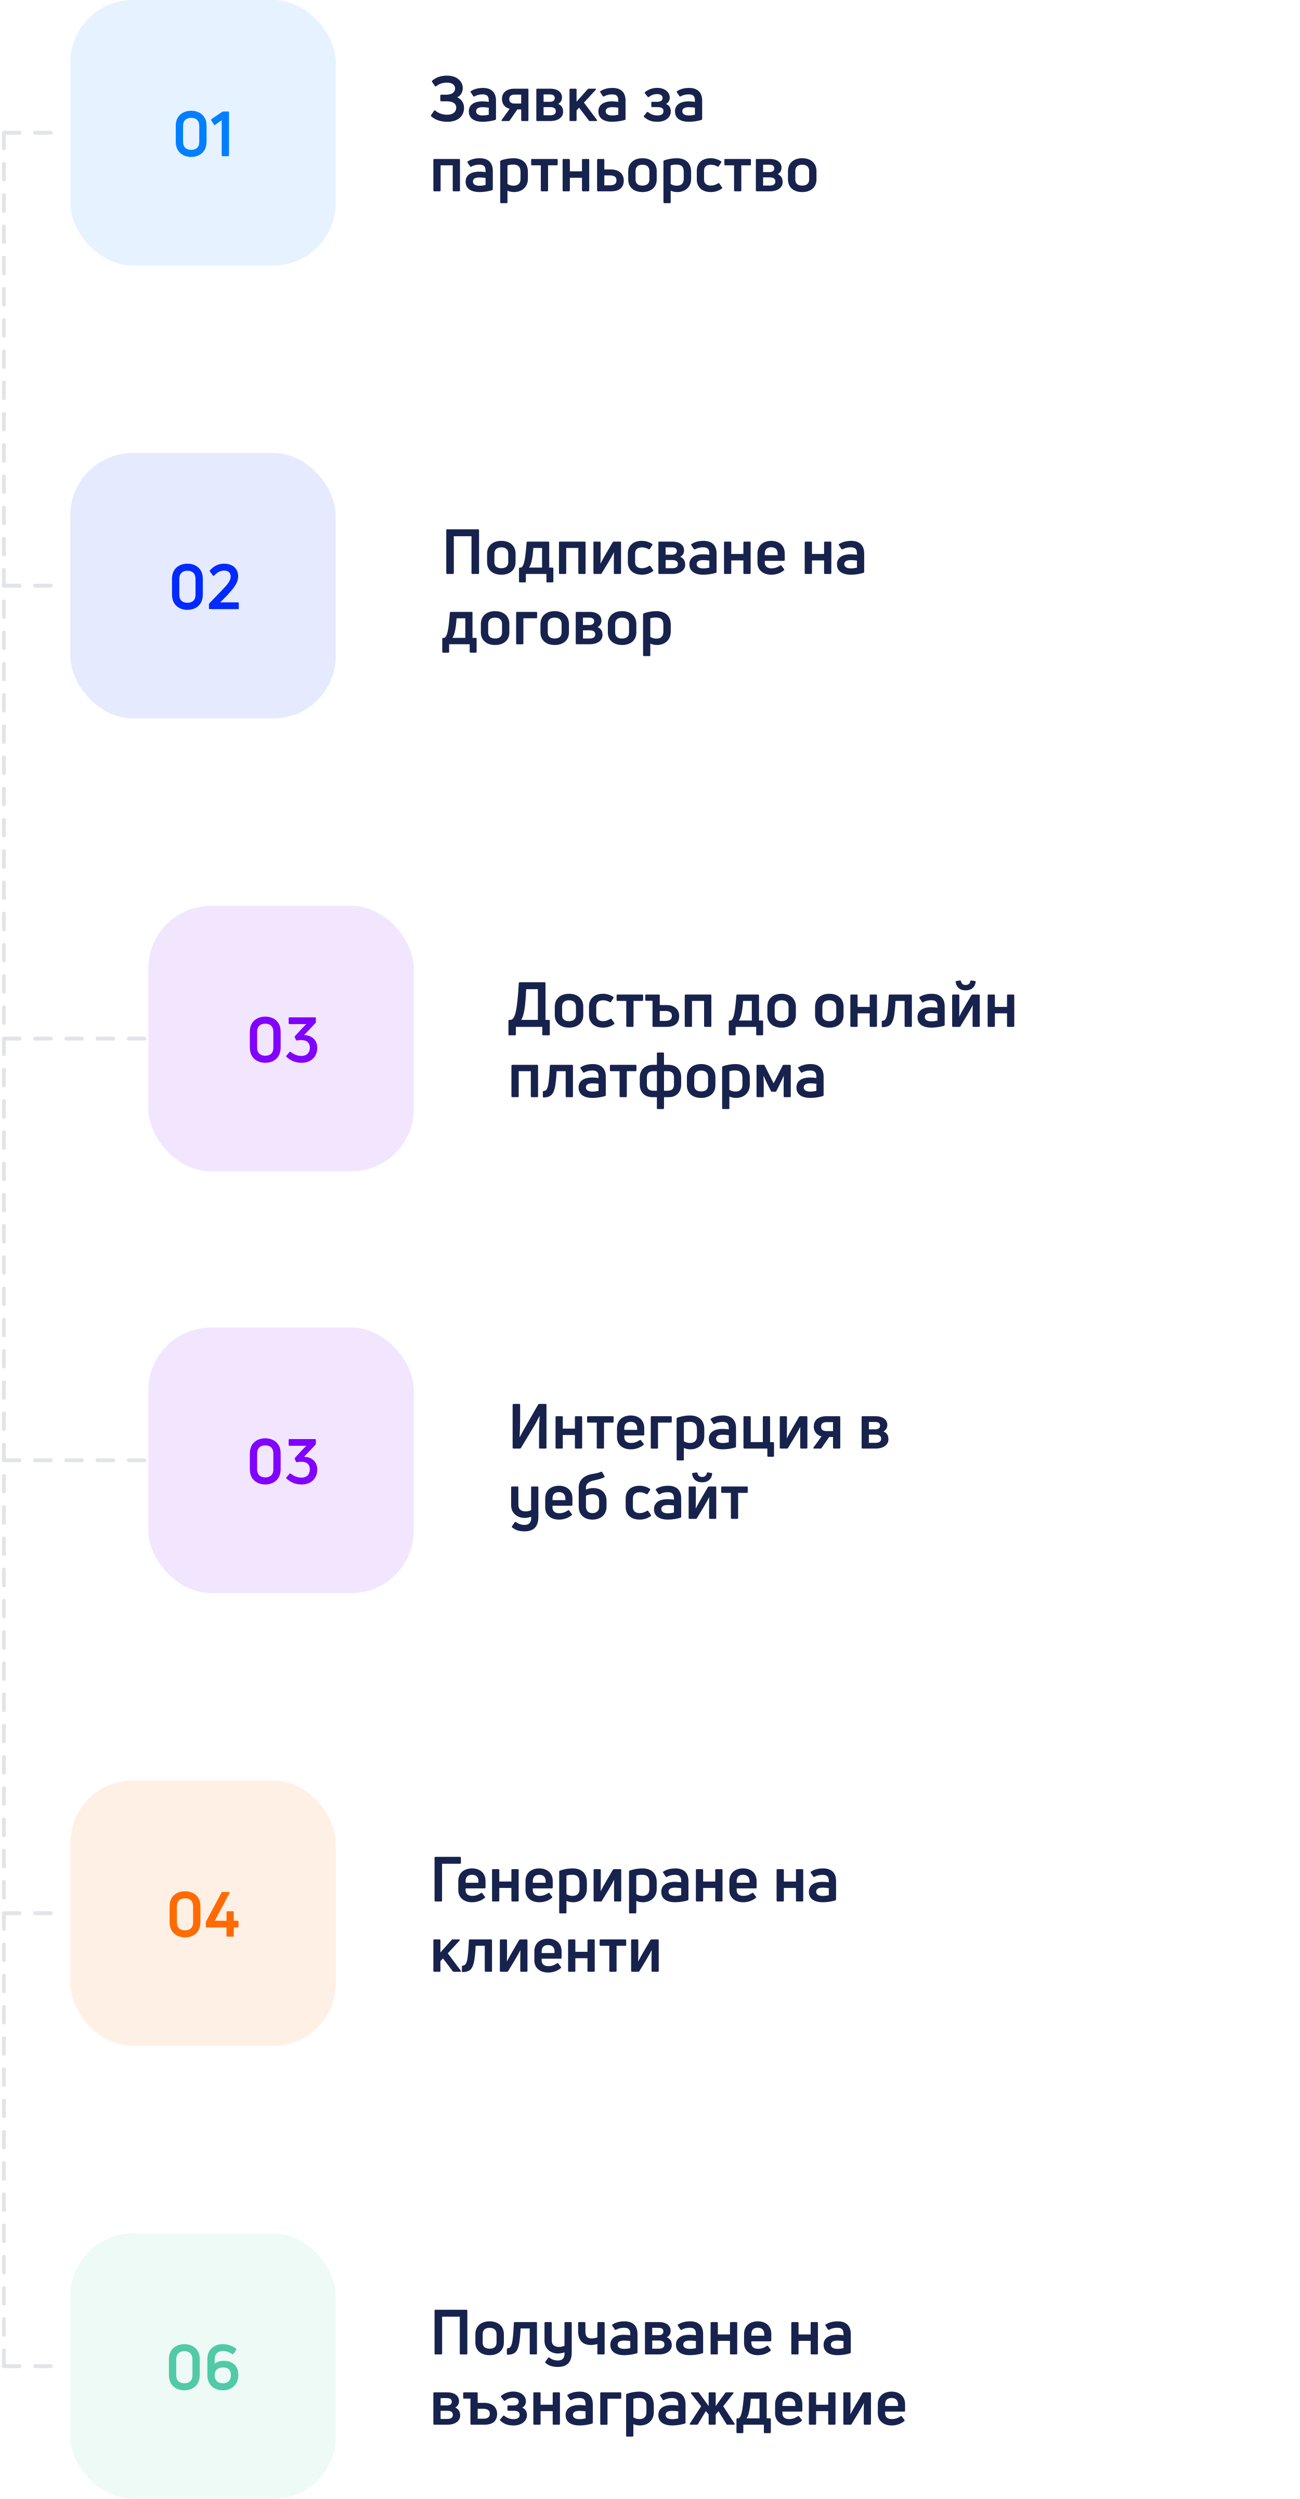 <svg width="333" height="640" viewBox="0 0 333 640" fill="none" xmlns="http://www.w3.org/2000/svg">
<path d="M118.544 22.6C118.528 23.592 118.016 24.536 117.104 24.92C118.208 25.368 118.864 26.392 118.864 27.608C118.864 29.976 117.008 31.192 114.608 31.192C112.752 31.192 111.392 30.616 110.464 29.8C110.368 29.704 110.352 29.592 110.432 29.464L111.184 28.376C111.264 28.248 111.392 28.232 111.504 28.328C112.224 28.952 113.248 29.384 114.592 29.384C115.936 29.384 116.864 28.696 116.864 27.576C116.864 26.616 116.128 25.944 114.384 25.944H113.008C112.864 25.944 112.784 25.848 112.784 25.704V24.488C112.784 24.328 112.864 24.248 113.008 24.248H114.368C115.856 24.248 116.576 23.544 116.576 22.664C116.576 21.832 115.92 21.16 114.544 21.16C113.216 21.16 112.384 21.56 111.744 22.072C111.632 22.168 111.504 22.168 111.408 22.04L110.672 20.984C110.592 20.872 110.608 20.76 110.72 20.664C111.568 19.896 112.8 19.368 114.544 19.368C117.088 19.368 118.56 20.888 118.544 22.6ZM120.585 23.368C121.353 22.84 122.425 22.52 123.721 22.52C125.705 22.52 127.049 23.512 127.049 25.768V30.44C127.049 30.568 126.985 30.664 126.873 30.712C126.041 30.968 124.841 31.192 123.657 31.192C121.801 31.192 120.089 30.52 120.089 28.52C120.089 26.776 121.545 25.96 123.593 25.96C124.121 25.96 124.713 26.024 125.193 26.088V25.784C125.193 24.648 124.777 24.168 123.593 24.168C122.793 24.168 122.057 24.376 121.545 24.68C121.433 24.76 121.305 24.744 121.225 24.616L120.585 23.64C120.505 23.512 120.505 23.432 120.585 23.368ZM121.961 28.504C121.961 29.256 122.681 29.576 123.657 29.576C124.185 29.576 124.793 29.48 125.193 29.384V27.576C124.761 27.512 124.137 27.448 123.641 27.448C122.441 27.448 121.961 27.848 121.961 28.504ZM130.289 31H128.641C128.465 31 128.401 30.888 128.513 30.712L130.561 27.864C129.249 27.544 128.577 26.568 128.577 25.368C128.577 23.592 129.921 22.712 131.793 22.712H135.121C135.281 22.712 135.361 22.792 135.361 22.936V30.76C135.361 30.92 135.281 31 135.121 31H133.745C133.601 31 133.505 30.92 133.505 30.76V28.024H132.529L130.577 30.84C130.513 30.952 130.417 31 130.289 31ZM130.449 25.368C130.449 26.152 130.929 26.52 131.841 26.52H133.505V24.232H131.841C130.929 24.232 130.449 24.616 130.449 25.368ZM140.967 31H137.623C137.463 31 137.383 30.92 137.383 30.76V22.936C137.383 22.792 137.463 22.712 137.623 22.712H140.967C142.823 22.712 143.959 23.624 143.959 24.936C143.959 25.752 143.575 26.264 142.983 26.616C143.911 27.016 144.247 27.704 144.247 28.648C144.247 30.04 142.951 31 140.967 31ZM139.239 24.184V26.072H140.887C141.623 26.072 142.103 25.736 142.103 25.112C142.103 24.472 141.623 24.184 140.871 24.184H139.239ZM139.239 27.432V29.528H140.887C141.847 29.528 142.375 29.208 142.375 28.456C142.375 27.736 141.847 27.432 140.887 27.432H139.239ZM152.747 31H151.131C151.019 31 150.907 30.968 150.843 30.856L148.347 27.576L147.691 28.28V30.76C147.691 30.92 147.611 31 147.451 31H146.123C145.963 31 145.883 30.92 145.883 30.76V22.952C145.883 22.792 145.963 22.712 146.123 22.712H147.451C147.611 22.712 147.691 22.792 147.691 22.952V26.04L150.555 22.84C150.635 22.728 150.715 22.712 150.843 22.712H152.459C152.667 22.712 152.731 22.84 152.603 23L149.579 26.28L152.907 30.712C153.019 30.888 152.939 31 152.747 31ZM153.772 23.368C154.54 22.84 155.612 22.52 156.908 22.52C158.892 22.52 160.236 23.512 160.236 25.768V30.44C160.236 30.568 160.172 30.664 160.06 30.712C159.228 30.968 158.028 31.192 156.844 31.192C154.988 31.192 153.276 30.52 153.276 28.52C153.276 26.776 154.732 25.96 156.78 25.96C157.308 25.96 157.9 26.024 158.38 26.088V25.784C158.38 24.648 157.964 24.168 156.78 24.168C155.98 24.168 155.244 24.376 154.732 24.68C154.62 24.76 154.492 24.744 154.412 24.616L153.772 23.64C153.692 23.512 153.692 23.432 153.772 23.368ZM155.148 28.504C155.148 29.256 155.868 29.576 156.844 29.576C157.372 29.576 157.98 29.48 158.38 29.384V27.576C157.948 27.512 157.324 27.448 156.828 27.448C155.628 27.448 155.148 27.848 155.148 28.504ZM171.554 25.016C171.554 25.816 171.186 26.296 170.61 26.632C171.474 27 171.826 27.656 171.826 28.52C171.826 30.072 170.45 31.192 168.418 31.192C167.202 31.192 166.13 30.984 164.994 29.96C164.882 29.848 164.898 29.752 164.978 29.64L165.698 28.76C165.794 28.648 165.906 28.632 166.034 28.728C166.706 29.272 167.554 29.576 168.338 29.576C169.378 29.576 169.954 29.224 169.954 28.456C169.954 27.72 169.41 27.432 168.418 27.432H167.058C166.914 27.432 166.834 27.352 166.834 27.192V26.312C166.834 26.152 166.914 26.072 167.058 26.072H168.418C169.202 26.072 169.714 25.736 169.714 25.096C169.714 24.408 169.154 24.088 168.29 24.088C167.442 24.088 166.738 24.424 166.226 24.824C166.098 24.92 165.97 24.904 165.89 24.776L165.218 23.912C165.122 23.8 165.122 23.688 165.234 23.576C166.002 22.968 167.058 22.504 168.338 22.504C170.274 22.504 171.554 23.592 171.554 25.016ZM173.397 23.368C174.165 22.84 175.237 22.52 176.533 22.52C178.517 22.52 179.861 23.512 179.861 25.768V30.44C179.861 30.568 179.797 30.664 179.685 30.712C178.853 30.968 177.653 31.192 176.469 31.192C174.613 31.192 172.901 30.52 172.901 28.52C172.901 26.776 174.357 25.96 176.405 25.96C176.933 25.96 177.525 26.024 178.005 26.088V25.784C178.005 24.648 177.589 24.168 176.405 24.168C175.605 24.168 174.869 24.376 174.357 24.68C174.245 24.76 174.117 24.744 174.037 24.616L173.397 23.64C173.317 23.512 173.317 23.432 173.397 23.368ZM174.773 28.504C174.773 29.256 175.493 29.576 176.469 29.576C176.997 29.576 177.605 29.48 178.005 29.384V27.576C177.573 27.512 176.949 27.448 176.453 27.448C175.253 27.448 174.773 27.848 174.773 28.504ZM111.248 40.712H117.584C117.744 40.712 117.824 40.792 117.824 40.936V48.76C117.824 48.92 117.744 49 117.584 49H116.208C116.048 49 115.968 48.92 115.968 48.76V42.344H112.864V48.76C112.864 48.92 112.784 49 112.64 49H111.248C111.104 49 111.008 48.92 111.008 48.76V40.936C111.008 40.792 111.104 40.712 111.248 40.712ZM119.772 41.368C120.54 40.84 121.612 40.52 122.908 40.52C124.892 40.52 126.236 41.512 126.236 43.768V48.44C126.236 48.568 126.172 48.664 126.06 48.712C125.228 48.968 124.028 49.192 122.844 49.192C120.988 49.192 119.276 48.52 119.276 46.52C119.276 44.776 120.732 43.96 122.78 43.96C123.308 43.96 123.9 44.024 124.38 44.088V43.784C124.38 42.648 123.964 42.168 122.78 42.168C121.98 42.168 121.244 42.376 120.732 42.68C120.62 42.76 120.492 42.744 120.412 42.616L119.772 41.64C119.692 41.512 119.692 41.432 119.772 41.368ZM121.148 46.504C121.148 47.256 121.868 47.576 122.844 47.576C123.372 47.576 123.98 47.48 124.38 47.384V45.576C123.948 45.512 123.324 45.448 122.828 45.448C121.628 45.448 121.148 45.848 121.148 46.504ZM128.309 41.096C129.253 40.728 130.501 40.52 131.541 40.52C133.653 40.52 135.221 41.608 135.221 44.024V45.784C135.221 47.88 133.717 49.192 131.685 49.192C131.045 49.192 130.469 49.048 129.989 48.84V51.8C129.989 51.96 129.909 52.04 129.749 52.04H128.373C128.213 52.04 128.133 51.96 128.133 51.8V41.352C128.133 41.224 128.181 41.144 128.309 41.096ZM131.525 47.56C132.677 47.56 133.333 47 133.333 45.8V44.008C133.333 42.632 132.645 42.152 131.493 42.152C130.949 42.152 130.373 42.216 129.989 42.376V47.112C130.389 47.384 130.917 47.56 131.525 47.56ZM140.149 49H138.773C138.613 49 138.533 48.92 138.533 48.76V42.344H136.293C136.133 42.344 136.053 42.264 136.053 42.104V40.936C136.053 40.792 136.133 40.712 136.293 40.712H142.613C142.773 40.712 142.853 40.792 142.853 40.936V42.104C142.853 42.264 142.773 42.344 142.613 42.344H140.389V48.76C140.389 48.92 140.309 49 140.149 49ZM145.733 49H144.357C144.197 49 144.117 48.92 144.117 48.76V40.936C144.117 40.792 144.197 40.712 144.357 40.712H145.733C145.893 40.712 145.973 40.792 145.973 40.936V43.88H149.077V40.936C149.077 40.792 149.157 40.712 149.317 40.712H150.693C150.853 40.712 150.933 40.792 150.933 40.936V48.76C150.933 48.92 150.853 49 150.693 49H149.317C149.157 49 149.077 48.92 149.077 48.76V45.528H145.973V48.76C145.973 48.92 145.893 49 145.733 49ZM156.498 49H153.186C153.026 49 152.946 48.92 152.946 48.76V40.936C152.946 40.792 153.026 40.712 153.186 40.712H154.562C154.722 40.712 154.802 40.792 154.802 40.936V43.4H156.498C158.434 43.4 159.778 44.44 159.778 46.232C159.778 48.2 158.434 49 156.498 49ZM154.802 44.92V47.464H156.178C157.346 47.464 157.906 47.064 157.906 46.2C157.922 45.336 157.362 44.92 156.178 44.92H154.802ZM168.22 45.96C168.22 47.944 166.78 49.192 164.572 49.192C162.364 49.192 160.924 47.944 160.924 45.96V43.816C160.924 41.8 162.364 40.52 164.572 40.52C166.78 40.52 168.22 41.8 168.22 43.816V45.96ZM162.796 45.96C162.796 46.984 163.42 47.528 164.572 47.528C165.708 47.528 166.348 46.984 166.348 45.96V43.816C166.348 42.76 165.708 42.184 164.572 42.184C163.42 42.184 162.796 42.76 162.796 43.816V45.96ZM170.121 41.096C171.065 40.728 172.313 40.52 173.353 40.52C175.465 40.52 177.033 41.608 177.033 44.024V45.784C177.033 47.88 175.529 49.192 173.497 49.192C172.857 49.192 172.281 49.048 171.801 48.84V51.8C171.801 51.96 171.721 52.04 171.561 52.04H170.185C170.025 52.04 169.945 51.96 169.945 51.8V41.352C169.945 41.224 169.993 41.144 170.121 41.096ZM173.337 47.56C174.489 47.56 175.145 47 175.145 45.8V44.008C175.145 42.632 174.457 42.152 173.305 42.152C172.761 42.152 172.185 42.216 171.801 42.376V47.112C172.201 47.384 172.729 47.56 173.337 47.56ZM184.902 48.296C184.086 48.872 183.19 49.192 182.07 49.192C179.83 49.192 178.486 47.912 178.486 45.96V43.736C178.486 41.784 179.846 40.52 182.054 40.52C182.982 40.52 183.862 40.776 184.678 41.288C184.806 41.368 184.822 41.496 184.742 41.624L184.118 42.584C184.038 42.696 183.926 42.728 183.782 42.648C183.286 42.36 182.694 42.184 182.102 42.184C180.966 42.184 180.342 42.744 180.342 43.736V45.976C180.342 46.968 180.982 47.528 182.086 47.528C182.694 47.528 183.35 47.336 183.942 46.952C184.086 46.872 184.198 46.872 184.278 47.016L184.95 47.976C185.03 48.104 185.03 48.2 184.902 48.296ZM189.649 49H188.273C188.113 49 188.033 48.92 188.033 48.76V42.344H185.793C185.633 42.344 185.553 42.264 185.553 42.104V40.936C185.553 40.792 185.633 40.712 185.793 40.712H192.113C192.273 40.712 192.353 40.792 192.353 40.936V42.104C192.353 42.264 192.273 42.344 192.113 42.344H189.889V48.76C189.889 48.92 189.809 49 189.649 49ZM197.201 49H193.857C193.697 49 193.617 48.92 193.617 48.76V40.936C193.617 40.792 193.697 40.712 193.857 40.712H197.201C199.057 40.712 200.193 41.624 200.193 42.936C200.193 43.752 199.809 44.264 199.217 44.616C200.145 45.016 200.481 45.704 200.481 46.648C200.481 48.04 199.185 49 197.201 49ZM195.473 42.184V44.072H197.121C197.857 44.072 198.337 43.736 198.337 43.112C198.337 42.472 197.857 42.184 197.105 42.184H195.473ZM195.473 45.432V47.528H197.121C198.081 47.528 198.609 47.208 198.609 46.456C198.609 45.736 198.081 45.432 197.121 45.432H195.473ZM209.141 45.96C209.141 47.944 207.701 49.192 205.493 49.192C203.285 49.192 201.845 47.944 201.845 45.96V43.816C201.845 41.8 203.285 40.52 205.493 40.52C207.701 40.52 209.141 41.8 209.141 43.816V45.96ZM203.717 45.96C203.717 46.984 204.341 47.528 205.493 47.528C206.629 47.528 207.269 46.984 207.269 45.96V43.816C207.269 42.76 206.629 42.184 205.493 42.184C204.341 42.184 203.717 42.76 203.717 43.816V45.96Z" fill="#17234D"/>
<rect opacity="0.1" x="18" width="68" height="68" rx="16" fill="#027FFF"/>
<path d="M52.911 36.272C52.911 39.072 50.911 40.192 48.975 40.192C47.039 40.192 45.023 39.072 45.023 36.272V32.224C45.023 29.472 47.039 28.368 48.975 28.368C50.911 28.368 52.911 29.472 52.911 32.224V36.272ZM46.895 36.336C46.895 37.952 48.015 38.384 48.975 38.384C49.935 38.384 51.039 37.952 51.039 36.336V32.256C51.039 30.608 49.935 30.176 48.975 30.176C48.015 30.176 46.895 30.608 46.895 32.256V36.336ZM58.435 40H57.027C56.867 40 56.787 39.92 56.787 39.76V30.8L55.091 31.968C54.979 32.048 54.867 32.032 54.771 31.888L54.115 30.832C54.035 30.72 54.067 30.592 54.179 30.496L56.915 28.64C56.995 28.576 57.091 28.56 57.203 28.56H58.435C58.579 28.56 58.659 28.64 58.659 28.8V39.76C58.659 39.92 58.579 40 58.435 40Z" fill="#027FFF"/>
<path d="M1 34L1 606" stroke="#E2E4E9" stroke-linecap="round" stroke-dasharray="4 4"/>
<rect opacity="0.1" x="18" y="116" width="68" height="68" rx="16" fill="#022AFF"/>
<path d="M51.95 152.272C51.95 155.072 49.95 156.192 48.014 156.192C46.078 156.192 44.062 155.072 44.062 152.272V148.224C44.062 145.472 46.078 144.368 48.014 144.368C49.95 144.368 51.95 145.472 51.95 148.224V152.272ZM45.934 152.336C45.934 153.952 47.054 154.384 48.014 154.384C48.974 154.384 50.078 153.952 50.078 152.336V148.256C50.078 146.608 48.974 146.176 48.014 146.176C47.054 146.176 45.934 146.608 45.934 148.256V152.336ZM60.93 156H53.746C53.602 156 53.522 155.92 53.522 155.76V154.8C53.522 154.672 53.554 154.592 53.634 154.512L56.882 151.136C58.114 149.856 59.09 148.768 59.09 147.648C59.09 146.88 58.626 146.128 57.41 146.128C56.242 146.128 55.458 146.784 54.85 147.408C54.754 147.52 54.626 147.52 54.53 147.392L53.778 146.368C53.698 146.272 53.698 146.16 53.794 146.048C54.53 145.248 55.65 144.368 57.41 144.368C59.426 144.368 60.994 145.472 60.994 147.616C60.994 149.12 60.13 150.288 58.77 151.824C58.258 152.416 57.41 153.312 56.386 154.272H60.93C61.09 154.272 61.17 154.352 61.17 154.512V155.76C61.17 155.92 61.09 156 60.93 156Z" fill="#022AFF"/>
<path d="M116.024 147H114.536C114.392 147 114.312 146.92 114.312 146.76V135.8C114.312 135.64 114.392 135.56 114.536 135.56H122.472C122.632 135.56 122.712 135.64 122.712 135.8V146.76C122.712 146.92 122.632 147 122.472 147H121C120.856 147 120.776 146.92 120.776 146.76V137.336H116.248V146.76C116.248 146.92 116.168 147 116.024 147ZM132.063 143.96C132.063 145.944 130.623 147.192 128.415 147.192C126.207 147.192 124.767 145.944 124.767 143.96V141.816C124.767 139.8 126.207 138.52 128.415 138.52C130.623 138.52 132.063 139.8 132.063 141.816V143.96ZM126.639 143.96C126.639 144.984 127.263 145.528 128.415 145.528C129.551 145.528 130.191 144.984 130.191 143.96V141.816C130.191 140.76 129.551 140.184 128.415 140.184C127.263 140.184 126.639 140.76 126.639 141.816V143.96ZM134.464 149.16H133.168C133.024 149.16 132.944 149.08 132.944 148.936V145.592C132.944 145.448 133.024 145.368 133.168 145.368H133.52C134.192 144.888 134.528 143.704 134.896 138.936C134.912 138.792 134.992 138.712 135.136 138.712H140.448C140.608 138.712 140.688 138.792 140.688 138.936V145.368H141.504C141.648 145.368 141.744 145.448 141.744 145.608V148.936C141.744 149.08 141.648 149.16 141.504 149.16H140.208C140.048 149.16 139.968 149.08 139.968 148.936V147H134.704V148.936C134.704 149.08 134.624 149.16 134.464 149.16ZM136.624 140.344C136.432 142.776 136.144 144.536 135.52 145.368H138.848V140.344H136.624ZM143.42 138.712H149.756C149.916 138.712 149.996 138.792 149.996 138.936V146.76C149.996 146.92 149.916 147 149.756 147H148.38C148.22 147 148.14 146.92 148.14 146.76V140.344H145.036V146.76C145.036 146.92 144.956 147 144.812 147H143.42C143.276 147 143.18 146.92 143.18 146.76V138.936C143.18 138.792 143.276 138.712 143.42 138.712ZM153.832 147H152.248C152.088 147 152.008 146.92 152.008 146.76V138.936C152.008 138.792 152.088 138.712 152.248 138.712H153.608C153.768 138.712 153.848 138.792 153.848 138.936V142.2C153.848 142.792 153.832 143.752 153.816 144.36H153.832C154.056 143.864 155.032 142.12 155.352 141.592L156.952 138.856C157.032 138.76 157.128 138.712 157.24 138.712H158.84C158.984 138.712 159.08 138.792 159.08 138.936V146.76C159.08 146.92 158.984 147 158.84 147H157.48C157.32 147 157.24 146.92 157.24 146.76V143.544C157.24 143 157.256 142.024 157.272 141.448H157.256C157.032 141.96 156.136 143.512 155.752 144.152L154.12 146.84C154.056 146.952 153.96 147 153.832 147ZM167.246 146.296C166.43 146.872 165.534 147.192 164.414 147.192C162.174 147.192 160.83 145.912 160.83 143.96V141.736C160.83 139.784 162.19 138.52 164.398 138.52C165.326 138.52 166.206 138.776 167.022 139.288C167.15 139.368 167.166 139.496 167.086 139.624L166.462 140.584C166.382 140.696 166.27 140.728 166.126 140.648C165.63 140.36 165.038 140.184 164.446 140.184C163.31 140.184 162.686 140.744 162.686 141.736V143.976C162.686 144.968 163.326 145.528 164.43 145.528C165.038 145.528 165.694 145.336 166.286 144.952C166.43 144.872 166.542 144.872 166.622 145.016L167.294 145.976C167.374 146.104 167.374 146.2 167.246 146.296ZM172.233 147H168.889C168.729 147 168.649 146.92 168.649 146.76V138.936C168.649 138.792 168.729 138.712 168.889 138.712H172.233C174.089 138.712 175.225 139.624 175.225 140.936C175.225 141.752 174.841 142.264 174.249 142.616C175.177 143.016 175.513 143.704 175.513 144.648C175.513 146.04 174.217 147 172.233 147ZM170.505 140.184V142.072H172.153C172.889 142.072 173.369 141.736 173.369 141.112C173.369 140.472 172.889 140.184 172.137 140.184H170.505ZM170.505 143.432V145.528H172.153C173.113 145.528 173.641 145.208 173.641 144.456C173.641 143.736 173.113 143.432 172.153 143.432H170.505ZM177.085 139.368C177.853 138.84 178.925 138.52 180.221 138.52C182.205 138.52 183.549 139.512 183.549 141.768V146.44C183.549 146.568 183.485 146.664 183.373 146.712C182.541 146.968 181.341 147.192 180.157 147.192C178.301 147.192 176.589 146.52 176.589 144.52C176.589 142.776 178.045 141.96 180.093 141.96C180.621 141.96 181.213 142.024 181.693 142.088V141.784C181.693 140.648 181.277 140.168 180.093 140.168C179.293 140.168 178.557 140.376 178.045 140.68C177.933 140.76 177.805 140.744 177.725 140.616L177.085 139.64C177.005 139.512 177.005 139.432 177.085 139.368ZM178.461 144.504C178.461 145.256 179.181 145.576 180.157 145.576C180.685 145.576 181.293 145.48 181.693 145.384V143.576C181.261 143.512 180.637 143.448 180.141 143.448C178.941 143.448 178.461 143.848 178.461 144.504ZM187.077 147H185.701C185.541 147 185.461 146.92 185.461 146.76V138.936C185.461 138.792 185.541 138.712 185.701 138.712H187.077C187.237 138.712 187.317 138.792 187.317 138.936V141.88H190.421V138.936C190.421 138.792 190.501 138.712 190.661 138.712H192.037C192.197 138.712 192.277 138.792 192.277 138.936V146.76C192.277 146.92 192.197 147 192.037 147H190.661C190.501 147 190.421 146.92 190.421 146.76V143.528H187.317V146.76C187.317 146.92 187.237 147 187.077 147ZM201.009 141.8V143.416C201.009 143.56 200.929 143.64 200.769 143.64H195.905V144.088C195.905 145.064 196.577 145.56 197.601 145.56C198.593 145.56 199.265 145.224 199.857 144.824C199.969 144.744 200.097 144.76 200.177 144.872L200.833 145.752C200.929 145.864 200.913 145.992 200.785 146.088C199.937 146.76 198.897 147.192 197.537 147.192C195.729 147.192 194.033 146.2 194.033 144.072V141.8C194.033 139.448 195.793 138.52 197.553 138.52C199.297 138.52 201.009 139.448 201.009 141.8ZM199.201 141.784C199.201 140.616 198.449 140.152 197.553 140.152C196.609 140.152 195.905 140.6 195.905 141.784V142.2H199.201V141.784ZM207.749 147H206.373C206.213 147 206.133 146.92 206.133 146.76V138.936C206.133 138.792 206.213 138.712 206.373 138.712H207.749C207.909 138.712 207.989 138.792 207.989 138.936V141.88H211.093V138.936C211.093 138.792 211.173 138.712 211.333 138.712H212.709C212.869 138.712 212.949 138.792 212.949 138.936V146.76C212.949 146.92 212.869 147 212.709 147H211.333C211.173 147 211.093 146.92 211.093 146.76V143.528H207.989V146.76C207.989 146.92 207.909 147 207.749 147ZM214.897 139.368C215.665 138.84 216.737 138.52 218.033 138.52C220.017 138.52 221.361 139.512 221.361 141.768V146.44C221.361 146.568 221.297 146.664 221.185 146.712C220.353 146.968 219.153 147.192 217.969 147.192C216.113 147.192 214.401 146.52 214.401 144.52C214.401 142.776 215.857 141.96 217.905 141.96C218.433 141.96 219.025 142.024 219.505 142.088V141.784C219.505 140.648 219.089 140.168 217.905 140.168C217.105 140.168 216.369 140.376 215.857 140.68C215.745 140.76 215.617 140.744 215.537 140.616L214.897 139.64C214.817 139.512 214.817 139.432 214.897 139.368ZM216.273 144.504C216.273 145.256 216.993 145.576 217.969 145.576C218.497 145.576 219.105 145.48 219.505 145.384V143.576C219.073 143.512 218.449 143.448 217.953 143.448C216.753 143.448 216.273 143.848 216.273 144.504ZM114.808 167.16H113.512C113.368 167.16 113.288 167.08 113.288 166.936V163.592C113.288 163.448 113.368 163.368 113.512 163.368H113.864C114.536 162.888 114.872 161.704 115.24 156.936C115.256 156.792 115.336 156.712 115.48 156.712H120.792C120.952 156.712 121.032 156.792 121.032 156.936V163.368H121.848C121.992 163.368 122.088 163.448 122.088 163.608V166.936C122.088 167.08 121.992 167.16 121.848 167.16H120.552C120.392 167.16 120.312 167.08 120.312 166.936V165H115.048V166.936C115.048 167.08 114.968 167.16 114.808 167.16ZM116.968 158.344C116.776 160.776 116.488 162.536 115.864 163.368H119.192V158.344H116.968ZM130.47 161.96C130.47 163.944 129.03 165.192 126.822 165.192C124.614 165.192 123.174 163.944 123.174 161.96V159.816C123.174 157.8 124.614 156.52 126.822 156.52C129.03 156.52 130.47 157.8 130.47 159.816V161.96ZM125.046 161.96C125.046 162.984 125.67 163.528 126.822 163.528C127.958 163.528 128.598 162.984 128.598 161.96V159.816C128.598 158.76 127.958 158.184 126.822 158.184C125.67 158.184 125.046 158.76 125.046 159.816V161.96ZM133.827 165.016H132.451C132.291 165.016 132.211 164.92 132.211 164.776V156.936C132.211 156.792 132.291 156.712 132.451 156.712H137.363C137.507 156.712 137.587 156.792 137.587 156.936V158.12C137.587 158.264 137.507 158.344 137.363 158.344H134.067V164.776C134.067 164.92 133.987 165.016 133.827 165.016ZM145.735 161.96C145.735 163.944 144.295 165.192 142.087 165.192C139.879 165.192 138.439 163.944 138.439 161.96V159.816C138.439 157.8 139.879 156.52 142.087 156.52C144.295 156.52 145.735 157.8 145.735 159.816V161.96ZM140.311 161.96C140.311 162.984 140.935 163.528 142.087 163.528C143.223 163.528 143.863 162.984 143.863 161.96V159.816C143.863 158.76 143.223 158.184 142.087 158.184C140.935 158.184 140.311 158.76 140.311 159.816V161.96ZM151.061 165H147.717C147.557 165 147.477 164.92 147.477 164.76V156.936C147.477 156.792 147.557 156.712 147.717 156.712H151.061C152.917 156.712 154.053 157.624 154.053 158.936C154.053 159.752 153.669 160.264 153.077 160.616C154.005 161.016 154.341 161.704 154.341 162.648C154.341 164.04 153.045 165 151.061 165ZM149.333 158.184V160.072H150.981C151.717 160.072 152.197 159.736 152.197 159.112C152.197 158.472 151.717 158.184 150.965 158.184H149.333ZM149.333 161.432V163.528H150.981C151.941 163.528 152.469 163.208 152.469 162.456C152.469 161.736 151.941 161.432 150.981 161.432H149.333ZM163.001 161.96C163.001 163.944 161.561 165.192 159.353 165.192C157.145 165.192 155.705 163.944 155.705 161.96V159.816C155.705 157.8 157.145 156.52 159.353 156.52C161.561 156.52 163.001 157.8 163.001 159.816V161.96ZM157.577 161.96C157.577 162.984 158.201 163.528 159.353 163.528C160.489 163.528 161.129 162.984 161.129 161.96V159.816C161.129 158.76 160.489 158.184 159.353 158.184C158.201 158.184 157.577 158.76 157.577 159.816V161.96ZM164.902 157.096C165.846 156.728 167.094 156.52 168.134 156.52C170.246 156.52 171.814 157.608 171.814 160.024V161.784C171.814 163.88 170.31 165.192 168.278 165.192C167.638 165.192 167.062 165.048 166.582 164.84V167.8C166.582 167.96 166.502 168.04 166.342 168.04H164.966C164.806 168.04 164.726 167.96 164.726 167.8V157.352C164.726 157.224 164.774 157.144 164.902 157.096ZM168.118 163.56C169.27 163.56 169.926 163 169.926 161.8V160.008C169.926 158.632 169.238 158.152 168.086 158.152C167.542 158.152 166.966 158.216 166.582 158.376V163.112C166.982 163.384 167.51 163.56 168.118 163.56Z" fill="#17234D"/>
<path d="M139.76 371H138.304C138.16 371 138.08 370.92 138.08 370.76V367.096C138.08 365.736 138.144 364.072 138.224 362.696L138.176 362.68C137.728 363.624 137.056 364.872 136.464 365.832L133.44 370.84C133.376 370.952 133.28 371 133.168 371H131.552C131.392 371 131.312 370.92 131.312 370.76V359.8C131.312 359.64 131.392 359.56 131.552 359.56H132.992C133.152 359.56 133.232 359.64 133.232 359.8V363.704C133.232 365.048 133.184 366.68 133.088 368.04L133.136 368.056C133.584 367.192 134.192 366.12 134.736 365.16L137.856 359.72C137.92 359.624 138.016 359.56 138.144 359.56H139.76C139.904 359.56 139.984 359.64 139.984 359.8V370.76C139.984 370.92 139.904 371 139.76 371ZM143.921 371H142.545C142.385 371 142.305 370.92 142.305 370.76V362.936C142.305 362.792 142.385 362.712 142.545 362.712H143.921C144.081 362.712 144.161 362.792 144.161 362.936V365.88H147.265V362.936C147.265 362.792 147.345 362.712 147.505 362.712H148.881C149.041 362.712 149.121 362.792 149.121 362.936V370.76C149.121 370.92 149.041 371 148.881 371H147.505C147.345 371 147.265 370.92 147.265 370.76V367.528H144.161V370.76C144.161 370.92 144.081 371 143.921 371ZM154.477 371H153.101C152.941 371 152.861 370.92 152.861 370.76V364.344H150.621C150.461 364.344 150.381 364.264 150.381 364.104V362.936C150.381 362.792 150.461 362.712 150.621 362.712H156.941C157.101 362.712 157.181 362.792 157.181 362.936V364.104C157.181 364.264 157.101 364.344 156.941 364.344H154.717V370.76C154.717 370.92 154.637 371 154.477 371ZM165.025 365.8V367.416C165.025 367.56 164.945 367.64 164.785 367.64H159.921V368.088C159.921 369.064 160.593 369.56 161.617 369.56C162.609 369.56 163.281 369.224 163.873 368.824C163.985 368.744 164.113 368.76 164.193 368.872L164.849 369.752C164.945 369.864 164.929 369.992 164.801 370.088C163.953 370.76 162.913 371.192 161.553 371.192C159.745 371.192 158.049 370.2 158.049 368.072V365.8C158.049 363.448 159.809 362.52 161.569 362.52C163.313 362.52 165.025 363.448 165.025 365.8ZM163.217 365.784C163.217 364.616 162.465 364.152 161.569 364.152C160.625 364.152 159.921 364.6 159.921 365.784V366.2H163.217V365.784ZM168.312 371.016H166.936C166.776 371.016 166.696 370.92 166.696 370.776V362.936C166.696 362.792 166.776 362.712 166.936 362.712H171.848C171.992 362.712 172.072 362.792 172.072 362.936V364.12C172.072 364.264 171.992 364.344 171.848 364.344H168.552V370.776C168.552 370.92 168.472 371.016 168.312 371.016ZM173.496 363.096C174.44 362.728 175.688 362.52 176.728 362.52C178.84 362.52 180.408 363.608 180.408 366.024V367.784C180.408 369.88 178.904 371.192 176.872 371.192C176.232 371.192 175.656 371.048 175.176 370.84V373.8C175.176 373.96 175.096 374.04 174.936 374.04H173.56C173.4 374.04 173.32 373.96 173.32 373.8V363.352C173.32 363.224 173.368 363.144 173.496 363.096ZM176.712 369.56C177.864 369.56 178.52 369 178.52 367.8V366.008C178.52 364.632 177.832 364.152 176.68 364.152C176.136 364.152 175.56 364.216 175.176 364.376V369.112C175.576 369.384 176.104 369.56 176.712 369.56ZM182.069 363.368C182.837 362.84 183.909 362.52 185.205 362.52C187.189 362.52 188.533 363.512 188.533 365.768V370.44C188.533 370.568 188.469 370.664 188.357 370.712C187.525 370.968 186.325 371.192 185.141 371.192C183.285 371.192 181.573 370.52 181.573 368.52C181.573 366.776 183.029 365.96 185.077 365.96C185.605 365.96 186.197 366.024 186.677 366.088V365.784C186.677 364.648 186.261 364.168 185.077 364.168C184.277 364.168 183.541 364.376 183.029 364.68C182.917 364.76 182.789 364.744 182.709 364.616L182.069 363.64C181.989 363.512 181.989 363.432 182.069 363.368ZM183.445 368.504C183.445 369.256 184.165 369.576 185.141 369.576C185.669 369.576 186.277 369.48 186.677 369.384V367.576C186.245 367.512 185.621 367.448 185.125 367.448C183.925 367.448 183.445 367.848 183.445 368.504ZM198.03 373.096H196.782C196.638 373.096 196.558 373.016 196.558 372.856V371H190.686C190.526 371 190.446 370.92 190.446 370.76V362.936C190.446 362.792 190.526 362.712 190.686 362.712H192.062C192.222 362.712 192.302 362.792 192.302 362.936V369.336H195.406V362.936C195.406 362.792 195.486 362.712 195.646 362.712H197.022C197.182 362.712 197.262 362.792 197.262 362.936V369.352H198.03C198.174 369.352 198.27 369.432 198.27 369.592V372.856C198.27 373.016 198.174 373.096 198.03 373.096ZM201.566 371H199.982C199.822 371 199.742 370.92 199.742 370.76V362.936C199.742 362.792 199.822 362.712 199.982 362.712H201.342C201.502 362.712 201.582 362.792 201.582 362.936V366.2C201.582 366.792 201.566 367.752 201.55 368.36H201.566C201.79 367.864 202.766 366.12 203.086 365.592L204.686 362.856C204.766 362.76 204.862 362.712 204.974 362.712H206.574C206.718 362.712 206.814 362.792 206.814 362.936V370.76C206.814 370.92 206.718 371 206.574 371H205.214C205.054 371 204.974 370.92 204.974 370.76V367.544C204.974 367 204.99 366.024 205.006 365.448H204.99C204.766 365.96 203.87 367.512 203.486 368.152L201.854 370.84C201.79 370.952 201.694 371 201.566 371ZM210.164 371H208.516C208.34 371 208.276 370.888 208.388 370.712L210.436 367.864C209.124 367.544 208.452 366.568 208.452 365.368C208.452 363.592 209.796 362.712 211.668 362.712H214.996C215.156 362.712 215.236 362.792 215.236 362.936V370.76C215.236 370.92 215.156 371 214.996 371H213.62C213.476 371 213.38 370.92 213.38 370.76V368.024H212.404L210.452 370.84C210.388 370.952 210.292 371 210.164 371ZM210.324 365.368C210.324 366.152 210.804 366.52 211.716 366.52H213.38V364.232H211.716C210.804 364.232 210.324 364.616 210.324 365.368ZM224.295 371H220.951C220.791 371 220.711 370.92 220.711 370.76V362.936C220.711 362.792 220.791 362.712 220.951 362.712H224.295C226.151 362.712 227.287 363.624 227.287 364.936C227.287 365.752 226.903 366.264 226.311 366.616C227.239 367.016 227.575 367.704 227.575 368.648C227.575 370.04 226.279 371 224.295 371ZM222.567 364.184V366.072H224.215C224.951 366.072 225.431 365.736 225.431 365.112C225.431 364.472 224.951 364.184 224.199 364.184H222.567ZM222.567 367.432V369.528H224.215C225.175 369.528 225.703 369.208 225.703 368.456C225.703 367.736 225.175 367.432 224.215 367.432H222.567ZM136.048 386.76V380.936C136.048 380.792 136.128 380.712 136.288 380.712H137.664C137.824 380.712 137.904 380.792 137.904 380.936V388.472C137.904 390.936 136.784 392.2 134.336 392.2C132.976 392.2 132.032 391.88 131.2 391.192C131.072 391.096 131.072 391 131.152 390.872L131.84 389.896C131.92 389.768 132.032 389.736 132.144 389.816C132.752 390.232 133.456 390.552 134.32 390.552C135.424 390.552 136.128 390.072 136.064 388.472C135.552 388.632 134.944 388.76 134.352 388.76C132.688 388.76 130.928 387.704 130.928 385.496V380.936C130.928 380.792 131.024 380.712 131.168 380.712H132.56C132.704 380.712 132.784 380.792 132.784 380.936V385.416C132.784 386.648 133.648 387.08 134.608 387.08C135.152 387.096 135.696 386.952 136.048 386.76ZM146.634 383.8V385.416C146.634 385.56 146.554 385.64 146.394 385.64H141.53V386.088C141.53 387.064 142.202 387.56 143.226 387.56C144.218 387.56 144.89 387.224 145.482 386.824C145.594 386.744 145.722 386.76 145.802 386.872L146.458 387.752C146.554 387.864 146.538 387.992 146.41 388.088C145.562 388.76 144.522 389.192 143.162 389.192C141.354 389.192 139.658 388.2 139.658 386.072V383.8C139.658 381.448 141.418 380.52 143.178 380.52C144.922 380.52 146.634 381.448 146.634 383.8ZM144.826 383.784C144.826 382.616 144.074 382.152 143.178 382.152C142.234 382.152 141.53 382.6 141.53 383.784V384.2H144.826V383.784ZM150.097 381.512C150.593 381.272 151.297 381.112 151.953 381.112C153.921 381.112 155.361 382.232 155.361 384.392V385.816C155.361 388.184 153.633 389.192 151.761 389.192C149.937 389.192 148.241 388.184 148.241 385.8V380.968C148.241 378.808 150.017 377.832 151.505 377.544C152.129 377.432 153.233 377.288 153.921 376.952C154.065 376.888 154.177 376.904 154.241 377.032L154.833 378.04C154.897 378.184 154.881 378.296 154.753 378.36C154.049 378.76 152.929 378.968 152.161 379.144C151.169 379.384 150.097 379.752 150.097 381.032V381.512ZM151.745 387.528C152.657 387.528 153.473 387.064 153.473 385.832V384.424C153.473 383.304 152.913 382.696 151.777 382.696C151.249 382.696 150.561 382.84 150.097 383.08V385.816C150.097 387.064 150.881 387.528 151.745 387.528ZM166.683 388.296C165.867 388.872 164.971 389.192 163.851 389.192C161.611 389.192 160.267 387.912 160.267 385.96V383.736C160.267 381.784 161.627 380.52 163.835 380.52C164.763 380.52 165.643 380.776 166.459 381.288C166.587 381.368 166.603 381.496 166.523 381.624L165.899 382.584C165.819 382.696 165.707 382.728 165.563 382.648C165.067 382.36 164.475 382.184 163.883 382.184C162.747 382.184 162.123 382.744 162.123 383.736V385.976C162.123 386.968 162.763 387.528 163.867 387.528C164.475 387.528 165.131 387.336 165.723 386.952C165.867 386.872 165.979 386.872 166.059 387.016L166.731 387.976C166.811 388.104 166.811 388.2 166.683 388.296ZM168.022 381.368C168.79 380.84 169.862 380.52 171.158 380.52C173.142 380.52 174.486 381.512 174.486 383.768V388.44C174.486 388.568 174.422 388.664 174.31 388.712C173.478 388.968 172.278 389.192 171.094 389.192C169.238 389.192 167.526 388.52 167.526 386.52C167.526 384.776 168.982 383.96 171.03 383.96C171.558 383.96 172.15 384.024 172.63 384.088V383.784C172.63 382.648 172.214 382.168 171.03 382.168C170.23 382.168 169.494 382.376 168.982 382.68C168.87 382.76 168.742 382.744 168.662 382.616L168.022 381.64C167.942 381.512 167.942 381.432 168.022 381.368ZM169.398 386.504C169.398 387.256 170.118 387.576 171.094 387.576C171.622 387.576 172.23 387.48 172.63 387.384V385.576C172.198 385.512 171.574 385.448 171.078 385.448C169.878 385.448 169.398 385.848 169.398 386.504ZM178.223 389H176.639C176.479 389 176.399 388.92 176.399 388.76V380.936C176.399 380.792 176.479 380.712 176.639 380.712H177.999C178.159 380.712 178.239 380.792 178.239 380.936V384.2C178.239 384.792 178.223 385.752 178.207 386.36H178.223C178.447 385.864 179.423 384.12 179.743 383.592L181.343 380.856C181.423 380.76 181.519 380.712 181.631 380.712H183.231C183.375 380.712 183.471 380.792 183.471 380.936V388.76C183.471 388.92 183.375 389 183.231 389H181.871C181.711 389 181.631 388.92 181.631 388.76V385.544C181.631 385 181.647 384.024 181.663 383.448H181.647C181.423 383.96 180.527 385.512 180.143 386.152L178.511 388.84C178.447 388.952 178.351 389 178.223 389ZM182.431 377.48C182.271 378.76 181.391 379.64 179.855 379.64C178.319 379.64 177.455 378.776 177.295 377.512C177.279 377.352 177.375 377.256 177.503 377.24L178.399 377.112C178.543 377.096 178.623 377.16 178.655 377.304C178.799 377.944 179.167 378.264 179.855 378.264C180.543 378.264 180.911 377.944 181.055 377.304C181.087 377.16 181.167 377.096 181.327 377.112L182.207 377.24C182.351 377.256 182.447 377.336 182.431 377.48ZM188.836 389H187.46C187.3 389 187.22 388.92 187.22 388.76V382.344H184.98C184.82 382.344 184.74 382.264 184.74 382.104V380.936C184.74 380.792 184.82 380.712 184.98 380.712H191.3C191.46 380.712 191.54 380.792 191.54 380.936V382.104C191.54 382.264 191.46 382.344 191.3 382.344H189.076V388.76C189.076 388.92 188.996 389 188.836 389Z" fill="#17234D"/>
<path d="M131.92 265.16H130.48C130.32 265.16 130.24 265.08 130.24 264.936V261.448C130.24 261.288 130.32 261.208 130.48 261.208H130.88C131.968 260.872 132.448 259.032 132.896 251.816C132.912 251.64 132.992 251.56 133.152 251.56H139.488C139.648 251.56 139.728 251.64 139.728 251.8V261.208H140.592C140.736 261.208 140.832 261.288 140.832 261.448V264.936C140.832 265.08 140.736 265.16 140.592 265.16H139.152C138.992 265.16 138.912 265.08 138.912 264.936V263H132.144V264.936C132.144 265.08 132.064 265.16 131.92 265.16ZM134.784 253.336C134.592 257.432 134.32 259.912 133.504 261.208H137.776V253.336H134.784ZM149.407 259.96C149.407 261.944 147.967 263.192 145.759 263.192C143.551 263.192 142.111 261.944 142.111 259.96V257.816C142.111 255.8 143.551 254.52 145.759 254.52C147.967 254.52 149.407 255.8 149.407 257.816V259.96ZM143.983 259.96C143.983 260.984 144.607 261.528 145.759 261.528C146.895 261.528 147.535 260.984 147.535 259.96V257.816C147.535 256.76 146.895 256.184 145.759 256.184C144.607 256.184 143.983 256.76 143.983 257.816V259.96ZM157.293 262.296C156.477 262.872 155.581 263.192 154.461 263.192C152.221 263.192 150.877 261.912 150.877 259.96V257.736C150.877 255.784 152.237 254.52 154.445 254.52C155.373 254.52 156.253 254.776 157.069 255.288C157.197 255.368 157.213 255.496 157.133 255.624L156.509 256.584C156.429 256.696 156.317 256.728 156.173 256.648C155.677 256.36 155.085 256.184 154.493 256.184C153.357 256.184 152.733 256.744 152.733 257.736V259.976C152.733 260.968 153.373 261.528 154.477 261.528C155.085 261.528 155.741 261.336 156.333 260.952C156.477 260.872 156.589 260.872 156.669 261.016L157.341 261.976C157.421 262.104 157.421 262.2 157.293 262.296ZM162.04 263H160.664C160.504 263 160.424 262.92 160.424 262.76V256.344H158.184C158.024 256.344 157.944 256.264 157.944 256.104V254.936C157.944 254.792 158.024 254.712 158.184 254.712H164.504C164.664 254.712 164.744 254.792 164.744 254.936V256.104C164.744 256.264 164.664 256.344 164.504 256.344H162.28V262.76C162.28 262.92 162.2 263 162.04 263ZM170.696 263H167.384C167.24 263 167.144 262.92 167.144 262.76V256.312H165.528C165.368 256.312 165.288 256.232 165.288 256.088V254.936C165.288 254.792 165.368 254.712 165.528 254.712H168.776C168.92 254.712 169 254.792 169 254.936V257.4H170.696C172.648 257.4 173.976 258.44 173.976 260.232C173.976 262.2 172.648 263 170.696 263ZM169 258.92V261.464H170.392C171.544 261.464 172.104 261.064 172.104 260.2C172.12 259.336 171.56 258.92 170.392 258.92H169ZM175.639 254.712H181.975C182.135 254.712 182.215 254.792 182.215 254.936V262.76C182.215 262.92 182.135 263 181.975 263H180.599C180.439 263 180.359 262.92 180.359 262.76V256.344H177.255V262.76C177.255 262.92 177.175 263 177.031 263H175.639C175.495 263 175.399 262.92 175.399 262.76V254.936C175.399 254.792 175.495 254.712 175.639 254.712ZM188.199 265.16H186.903C186.759 265.16 186.679 265.08 186.679 264.936V261.592C186.679 261.448 186.759 261.368 186.903 261.368H187.255C187.927 260.888 188.263 259.704 188.631 254.936C188.647 254.792 188.727 254.712 188.871 254.712H194.183C194.343 254.712 194.423 254.792 194.423 254.936V261.368H195.239C195.383 261.368 195.479 261.448 195.479 261.608V264.936C195.479 265.08 195.383 265.16 195.239 265.16H193.943C193.783 265.16 193.703 265.08 193.703 264.936V263H188.439V264.936C188.439 265.08 188.359 265.16 188.199 265.16ZM190.359 256.344C190.167 258.776 189.879 260.536 189.255 261.368H192.583V256.344H190.359ZM203.86 259.96C203.86 261.944 202.42 263.192 200.212 263.192C198.004 263.192 196.564 261.944 196.564 259.96V257.816C196.564 255.8 198.004 254.52 200.212 254.52C202.42 254.52 203.86 255.8 203.86 257.816V259.96ZM198.436 259.96C198.436 260.984 199.06 261.528 200.212 261.528C201.348 261.528 201.988 260.984 201.988 259.96V257.816C201.988 256.76 201.348 256.184 200.212 256.184C199.06 256.184 198.436 256.76 198.436 257.816V259.96ZM216.079 259.96C216.079 261.944 214.639 263.192 212.431 263.192C210.223 263.192 208.783 261.944 208.783 259.96V257.816C208.783 255.8 210.223 254.52 212.431 254.52C214.639 254.52 216.079 255.8 216.079 257.816V259.96ZM210.655 259.96C210.655 260.984 211.279 261.528 212.431 261.528C213.567 261.528 214.207 260.984 214.207 259.96V257.816C214.207 256.76 213.567 256.184 212.431 256.184C211.279 256.184 210.655 256.76 210.655 257.816V259.96ZM219.437 263H218.061C217.901 263 217.821 262.92 217.821 262.76V254.936C217.821 254.792 217.901 254.712 218.061 254.712H219.437C219.597 254.712 219.677 254.792 219.677 254.936V257.88H222.781V254.936C222.781 254.792 222.861 254.712 223.021 254.712H224.397C224.557 254.712 224.637 254.792 224.637 254.936V262.76C224.637 262.92 224.557 263 224.397 263H223.021C222.861 263 222.781 262.92 222.781 262.76V259.528H219.677V262.76C219.677 262.92 219.597 263 219.437 263ZM229.001 260.28C228.601 262.296 227.913 263.016 226.089 263.08C225.945 263.08 225.865 263 225.865 262.84V261.672C225.865 261.528 225.945 261.448 226.089 261.416C226.665 261.368 227.001 261.048 227.257 259.768C227.417 258.824 227.561 257.32 227.657 254.936C227.673 254.792 227.753 254.712 227.897 254.712H233.337C233.497 254.712 233.577 254.792 233.577 254.936V262.76C233.577 262.92 233.497 263 233.337 263H231.961C231.817 263 231.721 262.92 231.721 262.76V256.344H229.385C229.321 258.024 229.145 259.48 229.001 260.28ZM235.522 255.368C236.29 254.84 237.362 254.52 238.658 254.52C240.642 254.52 241.986 255.512 241.986 257.768V262.44C241.986 262.568 241.922 262.664 241.81 262.712C240.978 262.968 239.778 263.192 238.594 263.192C236.738 263.192 235.026 262.52 235.026 260.52C235.026 258.776 236.482 257.96 238.53 257.96C239.058 257.96 239.65 258.024 240.13 258.088V257.784C240.13 256.648 239.714 256.168 238.53 256.168C237.73 256.168 236.994 256.376 236.482 256.68C236.37 256.76 236.242 256.744 236.162 256.616L235.522 255.64C235.442 255.512 235.442 255.432 235.522 255.368ZM236.898 260.504C236.898 261.256 237.618 261.576 238.594 261.576C239.122 261.576 239.73 261.48 240.13 261.384V259.576C239.698 259.512 239.074 259.448 238.578 259.448C237.378 259.448 236.898 259.848 236.898 260.504ZM245.723 263H244.139C243.979 263 243.899 262.92 243.899 262.76V254.936C243.899 254.792 243.979 254.712 244.139 254.712H245.499C245.659 254.712 245.739 254.792 245.739 254.936V258.2C245.739 258.792 245.723 259.752 245.707 260.36H245.723C245.947 259.864 246.923 258.12 247.243 257.592L248.843 254.856C248.923 254.76 249.019 254.712 249.131 254.712H250.731C250.875 254.712 250.971 254.792 250.971 254.936V262.76C250.971 262.92 250.875 263 250.731 263H249.371C249.211 263 249.131 262.92 249.131 262.76V259.544C249.131 259 249.147 258.024 249.163 257.448H249.147C248.923 257.96 248.027 259.512 247.643 260.152L246.011 262.84C245.947 262.952 245.851 263 245.723 263ZM249.931 251.48C249.771 252.76 248.891 253.64 247.355 253.64C245.819 253.64 244.955 252.776 244.795 251.512C244.779 251.352 244.875 251.256 245.003 251.24L245.899 251.112C246.043 251.096 246.123 251.16 246.155 251.304C246.299 251.944 246.667 252.264 247.355 252.264C248.043 252.264 248.411 251.944 248.555 251.304C248.587 251.16 248.667 251.096 248.827 251.112L249.707 251.24C249.851 251.256 249.947 251.336 249.931 251.48ZM254.608 263H253.232C253.072 263 252.992 262.92 252.992 262.76V254.936C252.992 254.792 253.072 254.712 253.232 254.712H254.608C254.768 254.712 254.848 254.792 254.848 254.936V257.88H257.952V254.936C257.952 254.792 258.032 254.712 258.192 254.712H259.568C259.728 254.712 259.808 254.792 259.808 254.936V262.76C259.808 262.92 259.728 263 259.568 263H258.192C258.032 263 257.952 262.92 257.952 262.76V259.528H254.848V262.76C254.848 262.92 254.768 263 254.608 263ZM131.248 272.712H137.584C137.744 272.712 137.824 272.792 137.824 272.936V280.76C137.824 280.92 137.744 281 137.584 281H136.208C136.048 281 135.968 280.92 135.968 280.76V274.344H132.864V280.76C132.864 280.92 132.784 281 132.64 281H131.248C131.104 281 131.008 280.92 131.008 280.76V272.936C131.008 272.792 131.104 272.712 131.248 272.712ZM142.188 278.28C141.788 280.296 141.1 281.016 139.276 281.08C139.132 281.08 139.052 281 139.052 280.84V279.672C139.052 279.528 139.132 279.448 139.276 279.416C139.852 279.368 140.188 279.048 140.444 277.768C140.604 276.824 140.748 275.32 140.844 272.936C140.86 272.792 140.94 272.712 141.084 272.712H146.524C146.684 272.712 146.764 272.792 146.764 272.936V280.76C146.764 280.92 146.684 281 146.524 281H145.148C145.004 281 144.908 280.92 144.908 280.76V274.344H142.572C142.508 276.024 142.332 277.48 142.188 278.28ZM148.71 273.368C149.478 272.84 150.55 272.52 151.846 272.52C153.83 272.52 155.174 273.512 155.174 275.768V280.44C155.174 280.568 155.11 280.664 154.998 280.712C154.166 280.968 152.966 281.192 151.782 281.192C149.926 281.192 148.214 280.52 148.214 278.52C148.214 276.776 149.67 275.96 151.718 275.96C152.246 275.96 152.838 276.024 153.318 276.088V275.784C153.318 274.648 152.902 274.168 151.718 274.168C150.918 274.168 150.182 274.376 149.67 274.68C149.558 274.76 149.43 274.744 149.35 274.616L148.71 273.64C148.63 273.512 148.63 273.432 148.71 273.368ZM150.086 278.504C150.086 279.256 150.806 279.576 151.782 279.576C152.31 279.576 152.918 279.48 153.318 279.384V277.576C152.886 277.512 152.262 277.448 151.766 277.448C150.566 277.448 150.086 277.848 150.086 278.504ZM160.321 281H158.945C158.785 281 158.705 280.92 158.705 280.76V274.344H156.465C156.305 274.344 156.225 274.264 156.225 274.104V272.936C156.225 272.792 156.305 272.712 156.465 272.712H162.785C162.945 272.712 163.025 272.792 163.025 272.936V274.104C163.025 274.264 162.945 274.344 162.785 274.344H160.561V280.76C160.561 280.92 160.481 281 160.321 281ZM169.861 284.04H168.485C168.341 284.04 168.261 283.96 168.261 283.8V281H167.109C165.413 281 163.877 280.008 163.877 277.72V275.976C163.877 273.832 165.381 272.712 167.269 272.712H168.261V269.8C168.261 269.64 168.341 269.56 168.485 269.56H169.861C170.005 269.56 170.085 269.64 170.085 269.8V272.712H171.221C173.125 272.712 174.485 273.848 174.485 275.976V277.72C174.485 280.008 172.917 281 171.381 281H170.085V283.8C170.085 283.96 170.005 284.04 169.861 284.04ZM165.701 277.688C165.701 278.856 166.229 279.352 167.429 279.352H168.261V274.344H167.349C166.277 274.344 165.701 274.84 165.701 276.024V277.688ZM170.085 279.352H170.917C172.117 279.352 172.645 278.856 172.645 277.688V276.024C172.645 274.84 172.069 274.344 170.997 274.344H170.085V279.352ZM183.251 277.96C183.251 279.944 181.811 281.192 179.603 281.192C177.395 281.192 175.955 279.944 175.955 277.96V275.816C175.955 273.8 177.395 272.52 179.603 272.52C181.811 272.52 183.251 273.8 183.251 275.816V277.96ZM177.827 277.96C177.827 278.984 178.451 279.528 179.603 279.528C180.739 279.528 181.379 278.984 181.379 277.96V275.816C181.379 274.76 180.739 274.184 179.603 274.184C178.451 274.184 177.827 274.76 177.827 275.816V277.96ZM185.152 273.096C186.096 272.728 187.344 272.52 188.384 272.52C190.496 272.52 192.064 273.608 192.064 276.024V277.784C192.064 279.88 190.56 281.192 188.528 281.192C187.888 281.192 187.312 281.048 186.832 280.84V283.8C186.832 283.96 186.752 284.04 186.592 284.04H185.216C185.056 284.04 184.976 283.96 184.976 283.8V273.352C184.976 273.224 185.024 273.144 185.152 273.096ZM188.368 279.56C189.52 279.56 190.176 279 190.176 277.8V276.008C190.176 274.632 189.488 274.152 188.336 274.152C187.792 274.152 187.216 274.216 186.832 274.376V279.112C187.232 279.384 187.76 279.56 188.368 279.56ZM195.389 281H194.029C193.869 281 193.789 280.92 193.789 280.76V272.936C193.789 272.792 193.869 272.712 194.029 272.712H195.581C195.709 272.712 195.805 272.76 195.853 272.872L198.157 277.432H198.189L200.493 272.872C200.541 272.76 200.637 272.712 200.765 272.712H202.317C202.477 272.712 202.557 272.792 202.557 272.936V280.76C202.557 280.92 202.477 281 202.317 281H200.957C200.813 281 200.733 280.92 200.733 280.76V277.928C200.733 277.144 200.749 276.296 200.765 275.528H200.749C200.477 276.152 200.221 276.76 199.901 277.384L198.861 279.448C198.813 279.56 198.717 279.608 198.589 279.608H197.757C197.645 279.608 197.533 279.56 197.485 279.448L196.445 277.384C196.141 276.76 195.869 276.152 195.597 275.528H195.581C195.597 276.296 195.629 277.144 195.629 277.928V280.76C195.629 280.92 195.533 281 195.389 281ZM204.507 273.368C205.275 272.84 206.347 272.52 207.643 272.52C209.627 272.52 210.971 273.512 210.971 275.768V280.44C210.971 280.568 210.907 280.664 210.795 280.712C209.963 280.968 208.763 281.192 207.579 281.192C205.723 281.192 204.011 280.52 204.011 278.52C204.011 276.776 205.467 275.96 207.515 275.96C208.043 275.96 208.635 276.024 209.115 276.088V275.784C209.115 274.648 208.699 274.168 207.515 274.168C206.715 274.168 205.979 274.376 205.467 274.68C205.355 274.76 205.227 274.744 205.147 274.616L204.507 273.64C204.427 273.512 204.427 273.432 204.507 273.368ZM205.883 278.504C205.883 279.256 206.603 279.576 207.579 279.576C208.107 279.576 208.715 279.48 209.115 279.384V277.576C208.683 277.512 208.059 277.448 207.562 277.448C206.363 277.448 205.883 277.848 205.883 278.504Z" fill="#17234D"/>
<rect opacity="0.1" x="38" y="232" width="68" height="68" rx="16" fill="#8002FF"/>
<path d="M71.887 268.272C71.887 271.072 69.887 272.192 67.951 272.192C66.015 272.192 63.999 271.072 63.999 268.272V264.224C63.999 261.472 66.015 260.368 67.951 260.368C69.887 260.368 71.887 261.472 71.887 264.224V268.272ZM65.871 268.336C65.871 269.952 66.991 270.384 67.951 270.384C68.911 270.384 70.015 269.952 70.015 268.336V264.256C70.015 262.608 68.911 262.176 67.951 262.176C66.991 262.176 65.871 262.608 65.871 264.256V268.336ZM81.267 268.352C81.267 270.736 79.571 272.192 77.283 272.192C75.491 272.192 74.355 271.536 73.379 270.688C73.283 270.576 73.283 270.464 73.379 270.352L74.163 269.44C74.259 269.344 74.387 269.344 74.499 269.44C75.283 270 75.987 270.432 77.283 270.432C78.499 270.432 79.363 269.696 79.363 268.304C79.363 267.024 78.563 266.368 77.107 266.368C76.867 266.368 76.467 266.4 76.099 266.48C75.971 266.512 75.875 266.448 75.811 266.336L75.507 265.68C75.459 265.568 75.475 265.456 75.571 265.344L77.139 263.632C77.443 263.312 78.195 262.528 78.499 262.288H74.163C74.019 262.288 73.939 262.208 73.939 262.048V260.8C73.939 260.64 74.019 260.56 74.163 260.56H80.691C80.835 260.56 80.915 260.64 80.915 260.8V261.728C80.915 261.84 80.867 261.936 80.803 262.016L77.907 265.088L77.923 265.12C79.619 265.072 81.267 266.24 81.267 268.352Z" fill="#8102FF"/>
<rect opacity="0.1" x="38" y="340" width="68" height="68" rx="16" fill="#8002FF"/>
<path d="M71.887 376.272C71.887 379.072 69.887 380.192 67.951 380.192C66.015 380.192 63.999 379.072 63.999 376.272V372.224C63.999 369.472 66.015 368.368 67.951 368.368C69.887 368.368 71.887 369.472 71.887 372.224V376.272ZM65.871 376.336C65.871 377.952 66.991 378.384 67.951 378.384C68.911 378.384 70.015 377.952 70.015 376.336V372.256C70.015 370.608 68.911 370.176 67.951 370.176C66.991 370.176 65.871 370.608 65.871 372.256V376.336ZM81.267 376.352C81.267 378.736 79.571 380.192 77.283 380.192C75.491 380.192 74.355 379.536 73.379 378.688C73.283 378.576 73.283 378.464 73.379 378.352L74.163 377.44C74.259 377.344 74.387 377.344 74.499 377.44C75.283 378 75.987 378.432 77.283 378.432C78.499 378.432 79.363 377.696 79.363 376.304C79.363 375.024 78.563 374.368 77.107 374.368C76.867 374.368 76.467 374.4 76.099 374.48C75.971 374.512 75.875 374.448 75.811 374.336L75.507 373.68C75.459 373.568 75.475 373.456 75.571 373.344L77.139 371.632C77.443 371.312 78.195 370.528 78.499 370.288H74.163C74.019 370.288 73.939 370.208 73.939 370.048V368.8C73.939 368.64 74.019 368.56 74.163 368.56H80.691C80.835 368.56 80.915 368.64 80.915 368.8V369.728C80.915 369.84 80.867 369.936 80.803 370.016L77.907 373.088L77.923 373.12C79.619 373.072 81.267 374.24 81.267 376.352Z" fill="#8102FF"/>
<path d="M1 34L16 34" stroke="#E2E4E9" stroke-linecap="round" stroke-dasharray="4 4"/>
<path d="M1 150H16" stroke="#E2E4E9" stroke-linecap="round" stroke-dasharray="4 4"/>
<path d="M1 490H16" stroke="#E2E4E9" stroke-linecap="round" stroke-dasharray="4 4"/>
<path d="M1 606H16" stroke="#E2E4E9" stroke-linecap="round" stroke-dasharray="4 4"/>
<path d="M1 266H37" stroke="#E2E4E9" stroke-linecap="round" stroke-dasharray="4 4"/>
<path d="M1 374H37" stroke="#E2E4E9" stroke-linecap="round" stroke-dasharray="4 4"/>
<rect opacity="0.1" x="18" y="456" width="68" height="68" rx="16" fill="#FF6B00"/>
<path d="M51.333 492.272C51.333 495.072 49.333 496.192 47.397 496.192C45.461 496.192 43.445 495.072 43.445 492.272V488.224C43.445 485.472 45.461 484.368 47.397 484.368C49.333 484.368 51.333 485.472 51.333 488.224V492.272ZM45.317 492.336C45.317 493.952 46.437 494.384 47.397 494.384C48.357 494.384 49.461 493.952 49.461 492.336V488.256C49.461 486.608 48.357 486.176 47.397 486.176C46.437 486.176 45.317 486.608 45.317 488.256V492.336ZM59.641 496H58.248C58.089 496 58.008 495.92 58.008 495.76V493.648H52.968C52.825 493.648 52.728 493.568 52.728 493.408V492.368C52.728 492.272 52.745 492.176 52.809 492.08L56.728 484.736C56.792 484.608 56.889 484.56 57.001 484.56H58.617C58.809 484.56 58.873 484.688 58.792 484.848L55.017 491.936H58.008L58.041 489.712C58.056 489.568 58.136 489.488 58.281 489.488H59.641C59.8 489.488 59.88 489.568 59.88 489.712V491.936H60.856C61.017 491.936 61.096 492.016 61.096 492.16V493.408C61.096 493.568 61.017 493.648 60.856 493.648H59.88V495.76C59.88 495.92 59.8 496 59.641 496Z" fill="#FF6B00"/>
<path d="M113.008 487H111.536C111.392 487 111.312 486.92 111.312 486.76V475.8C111.312 475.64 111.392 475.56 111.536 475.56H117.824C117.984 475.56 118.064 475.64 118.064 475.8V477.112C118.064 477.256 117.984 477.336 117.824 477.336H113.232V486.76C113.232 486.92 113.152 487 113.008 487ZM124.369 481.8V483.416C124.369 483.56 124.289 483.64 124.129 483.64H119.265V484.088C119.265 485.064 119.937 485.56 120.961 485.56C121.953 485.56 122.625 485.224 123.217 484.824C123.329 484.744 123.457 484.76 123.537 484.872L124.193 485.752C124.289 485.864 124.273 485.992 124.145 486.088C123.297 486.76 122.257 487.192 120.897 487.192C119.089 487.192 117.393 486.2 117.393 484.072V481.8C117.393 479.448 119.153 478.52 120.913 478.52C122.657 478.52 124.369 479.448 124.369 481.8ZM122.561 481.784C122.561 480.616 121.809 480.152 120.913 480.152C119.969 480.152 119.265 480.6 119.265 481.784V482.2H122.561V481.784ZM127.655 487H126.279C126.119 487 126.039 486.92 126.039 486.76V478.936C126.039 478.792 126.119 478.712 126.279 478.712H127.655C127.815 478.712 127.895 478.792 127.895 478.936V481.88H130.999V478.936C130.999 478.792 131.079 478.712 131.239 478.712H132.615C132.775 478.712 132.855 478.792 132.855 478.936V486.76C132.855 486.92 132.775 487 132.615 487H131.239C131.079 487 130.999 486.92 130.999 486.76V483.528H127.895V486.76C127.895 486.92 127.815 487 127.655 487ZM141.587 481.8V483.416C141.587 483.56 141.507 483.64 141.347 483.64H136.483V484.088C136.483 485.064 137.155 485.56 138.179 485.56C139.171 485.56 139.843 485.224 140.435 484.824C140.547 484.744 140.675 484.76 140.755 484.872L141.411 485.752C141.507 485.864 141.491 485.992 141.363 486.088C140.515 486.76 139.475 487.192 138.115 487.192C136.307 487.192 134.611 486.2 134.611 484.072V481.8C134.611 479.448 136.371 478.52 138.131 478.52C139.875 478.52 141.587 479.448 141.587 481.8ZM139.779 481.784C139.779 480.616 139.027 480.152 138.131 480.152C137.187 480.152 136.483 480.6 136.483 481.784V482.2H139.779V481.784ZM143.418 479.096C144.362 478.728 145.61 478.52 146.65 478.52C148.762 478.52 150.33 479.608 150.33 482.024V483.784C150.33 485.88 148.826 487.192 146.794 487.192C146.154 487.192 145.578 487.048 145.098 486.84V489.8C145.098 489.96 145.018 490.04 144.858 490.04H143.482C143.322 490.04 143.242 489.96 143.242 489.8V479.352C143.242 479.224 143.29 479.144 143.418 479.096ZM146.634 485.56C147.786 485.56 148.442 485 148.442 483.8V482.008C148.442 480.632 147.754 480.152 146.602 480.152C146.058 480.152 145.482 480.216 145.098 480.376V485.112C145.498 485.384 146.026 485.56 146.634 485.56ZM153.879 487H152.295C152.135 487 152.055 486.92 152.055 486.76V478.936C152.055 478.792 152.135 478.712 152.295 478.712H153.655C153.815 478.712 153.895 478.792 153.895 478.936V482.2C153.895 482.792 153.879 483.752 153.863 484.36H153.879C154.103 483.864 155.079 482.12 155.399 481.592L156.999 478.856C157.079 478.76 157.175 478.712 157.287 478.712H158.887C159.031 478.712 159.127 478.792 159.127 478.936V486.76C159.127 486.92 159.031 487 158.887 487H157.527C157.367 487 157.287 486.92 157.287 486.76V483.544C157.287 483 157.303 482.024 157.319 481.448H157.303C157.079 481.96 156.183 483.512 155.799 484.152L154.167 486.84C154.103 486.952 154.007 487 153.879 487ZM161.309 479.096C162.253 478.728 163.501 478.52 164.541 478.52C166.653 478.52 168.221 479.608 168.221 482.024V483.784C168.221 485.88 166.717 487.192 164.685 487.192C164.045 487.192 163.469 487.048 162.989 486.84V489.8C162.989 489.96 162.909 490.04 162.749 490.04H161.373C161.213 490.04 161.133 489.96 161.133 489.8V479.352C161.133 479.224 161.181 479.144 161.309 479.096ZM164.525 485.56C165.677 485.56 166.333 485 166.333 483.8V482.008C166.333 480.632 165.645 480.152 164.493 480.152C163.949 480.152 163.373 480.216 162.989 480.376V485.112C163.389 485.384 163.917 485.56 164.525 485.56ZM169.882 479.368C170.65 478.84 171.722 478.52 173.018 478.52C175.002 478.52 176.346 479.512 176.346 481.768V486.44C176.346 486.568 176.282 486.664 176.17 486.712C175.338 486.968 174.138 487.192 172.954 487.192C171.098 487.192 169.386 486.52 169.386 484.52C169.386 482.776 170.842 481.96 172.89 481.96C173.418 481.96 174.01 482.024 174.49 482.088V481.784C174.49 480.648 174.074 480.168 172.89 480.168C172.09 480.168 171.354 480.376 170.842 480.68C170.73 480.76 170.602 480.744 170.522 480.616L169.882 479.64C169.802 479.512 169.802 479.432 169.882 479.368ZM171.258 484.504C171.258 485.256 171.978 485.576 172.954 485.576C173.482 485.576 174.09 485.48 174.49 485.384V483.576C174.058 483.512 173.434 483.448 172.938 483.448C171.738 483.448 171.258 483.848 171.258 484.504ZM179.874 487H178.498C178.338 487 178.258 486.92 178.258 486.76V478.936C178.258 478.792 178.338 478.712 178.498 478.712H179.874C180.034 478.712 180.114 478.792 180.114 478.936V481.88H183.218V478.936C183.218 478.792 183.298 478.712 183.458 478.712H184.834C184.994 478.712 185.074 478.792 185.074 478.936V486.76C185.074 486.92 184.994 487 184.834 487H183.458C183.298 487 183.218 486.92 183.218 486.76V483.528H180.114V486.76C180.114 486.92 180.034 487 179.874 487ZM193.806 481.8V483.416C193.806 483.56 193.726 483.64 193.566 483.64H188.702V484.088C188.702 485.064 189.374 485.56 190.398 485.56C191.39 485.56 192.062 485.224 192.654 484.824C192.766 484.744 192.894 484.76 192.974 484.872L193.63 485.752C193.726 485.864 193.71 485.992 193.582 486.088C192.734 486.76 191.694 487.192 190.334 487.192C188.526 487.192 186.83 486.2 186.83 484.072V481.8C186.83 479.448 188.59 478.52 190.35 478.52C192.094 478.52 193.806 479.448 193.806 481.8ZM191.998 481.784C191.998 480.616 191.246 480.152 190.35 480.152C189.406 480.152 188.702 480.6 188.702 481.784V482.2H191.998V481.784ZM200.546 487H199.17C199.01 487 198.93 486.92 198.93 486.76V478.936C198.93 478.792 199.01 478.712 199.17 478.712H200.546C200.706 478.712 200.786 478.792 200.786 478.936V481.88H203.89V478.936C203.89 478.792 203.97 478.712 204.13 478.712H205.506C205.666 478.712 205.746 478.792 205.746 478.936V486.76C205.746 486.92 205.666 487 205.506 487H204.13C203.97 487 203.89 486.92 203.89 486.76V483.528H200.786V486.76C200.786 486.92 200.706 487 200.546 487ZM207.694 479.368C208.462 478.84 209.534 478.52 210.83 478.52C212.814 478.52 214.158 479.512 214.158 481.768V486.44C214.158 486.568 214.094 486.664 213.982 486.712C213.15 486.968 211.95 487.192 210.766 487.192C208.91 487.192 207.198 486.52 207.198 484.52C207.198 482.776 208.654 481.96 210.702 481.96C211.23 481.96 211.822 482.024 212.302 482.088V481.784C212.302 480.648 211.886 480.168 210.702 480.168C209.902 480.168 209.166 480.376 208.654 480.68C208.542 480.76 208.414 480.744 208.334 480.616L207.694 479.64C207.614 479.512 207.614 479.432 207.694 479.368ZM209.07 484.504C209.07 485.256 209.79 485.576 210.766 485.576C211.294 485.576 211.902 485.48 212.302 485.384V483.576C211.87 483.512 211.246 483.448 210.75 483.448C209.55 483.448 209.07 483.848 209.07 484.504ZM117.872 505H116.256C116.144 505 116.032 504.968 115.968 504.856L113.472 501.576L112.816 502.28V504.76C112.816 504.92 112.736 505 112.576 505H111.248C111.088 505 111.008 504.92 111.008 504.76V496.952C111.008 496.792 111.088 496.712 111.248 496.712H112.576C112.736 496.712 112.816 496.792 112.816 496.952V500.04L115.68 496.84C115.76 496.728 115.84 496.712 115.968 496.712H117.584C117.792 496.712 117.856 496.84 117.728 497L114.704 500.28L118.032 504.712C118.144 504.888 118.064 505 117.872 505ZM121.454 502.28C121.054 504.296 120.366 505.016 118.542 505.08C118.398 505.08 118.318 505 118.318 504.84V503.672C118.318 503.528 118.398 503.448 118.542 503.416C119.118 503.368 119.454 503.048 119.71 501.768C119.87 500.824 120.014 499.32 120.11 496.936C120.126 496.792 120.206 496.712 120.35 496.712H125.79C125.95 496.712 126.03 496.792 126.03 496.936V504.76C126.03 504.92 125.95 505 125.79 505H124.414C124.27 505 124.174 504.92 124.174 504.76V498.344H121.838C121.774 500.024 121.598 501.48 121.454 502.28ZM129.863 505H128.279C128.119 505 128.039 504.92 128.039 504.76V496.936C128.039 496.792 128.119 496.712 128.279 496.712H129.639C129.799 496.712 129.879 496.792 129.879 496.936V500.2C129.879 500.792 129.863 501.752 129.847 502.36H129.863C130.087 501.864 131.063 500.12 131.383 499.592L132.983 496.856C133.063 496.76 133.159 496.712 133.271 496.712H134.871C135.015 496.712 135.111 496.792 135.111 496.936V504.76C135.111 504.92 135.015 505 134.871 505H133.511C133.351 505 133.271 504.92 133.271 504.76V501.544C133.271 501 133.287 500.024 133.303 499.448H133.287C133.063 499.96 132.167 501.512 131.783 502.152L130.151 504.84C130.087 504.952 129.991 505 129.863 505ZM143.853 499.8V501.416C143.853 501.56 143.773 501.64 143.613 501.64H138.749V502.088C138.749 503.064 139.421 503.56 140.445 503.56C141.437 503.56 142.109 503.224 142.701 502.824C142.813 502.744 142.941 502.76 143.021 502.872L143.677 503.752C143.773 503.864 143.757 503.992 143.629 504.088C142.781 504.76 141.741 505.192 140.381 505.192C138.573 505.192 136.877 504.2 136.877 502.072V499.8C136.877 497.448 138.637 496.52 140.397 496.52C142.141 496.52 143.853 497.448 143.853 499.8ZM142.045 499.784C142.045 498.616 141.293 498.152 140.397 498.152C139.453 498.152 138.749 498.6 138.749 499.784V500.2H142.045V499.784ZM147.14 505H145.764C145.604 505 145.524 504.92 145.524 504.76V496.936C145.524 496.792 145.604 496.712 145.764 496.712H147.14C147.3 496.712 147.38 496.792 147.38 496.936V499.88H150.484V496.936C150.484 496.792 150.564 496.712 150.724 496.712H152.1C152.26 496.712 152.34 496.792 152.34 496.936V504.76C152.34 504.92 152.26 505 152.1 505H150.724C150.564 505 150.484 504.92 150.484 504.76V501.528H147.38V504.76C147.38 504.92 147.3 505 147.14 505ZM157.696 505H156.32C156.16 505 156.08 504.92 156.08 504.76V498.344H153.84C153.68 498.344 153.6 498.264 153.6 498.104V496.936C153.6 496.792 153.68 496.712 153.84 496.712H160.16C160.32 496.712 160.4 496.792 160.4 496.936V498.104C160.4 498.264 160.32 498.344 160.16 498.344H157.936V504.76C157.936 504.92 157.856 505 157.696 505ZM163.488 505H161.904C161.744 505 161.664 504.92 161.664 504.76V496.936C161.664 496.792 161.744 496.712 161.904 496.712H163.264C163.424 496.712 163.504 496.792 163.504 496.936V500.2C163.504 500.792 163.488 501.752 163.472 502.36H163.488C163.712 501.864 164.688 500.12 165.008 499.592L166.608 496.856C166.688 496.76 166.784 496.712 166.896 496.712H168.496C168.64 496.712 168.736 496.792 168.736 496.936V504.76C168.736 504.92 168.64 505 168.496 505H167.136C166.976 505 166.896 504.92 166.896 504.76V501.544C166.896 501 166.912 500.024 166.928 499.448H166.912C166.688 499.96 165.792 501.512 165.408 502.152L163.776 504.84C163.712 504.952 163.616 505 163.488 505Z" fill="#17234D"/>
<rect opacity="0.1" x="18" y="572" width="68" height="68" rx="16" fill="#52C9A7"/>
<path d="M51.161 608.272C51.161 611.072 49.161 612.192 47.225 612.192C45.289 612.192 43.273 611.072 43.273 608.272V604.224C43.273 601.472 45.289 600.368 47.225 600.368C49.161 600.368 51.161 601.472 51.161 604.224V608.272ZM45.145 608.336C45.145 609.952 46.265 610.384 47.225 610.384C48.185 610.384 49.289 609.952 49.289 608.336V604.256C49.289 602.608 48.185 602.176 47.225 602.176C46.265 602.176 45.145 602.608 45.145 604.256V608.336ZM55.005 605.376C55.613 604.912 56.253 604.64 57.293 604.64C59.581 604.64 61.053 605.936 61.053 608.288C61.053 610.608 59.405 612.192 57.085 612.192C54.749 612.192 53.117 610.64 53.117 608.4V604.224C53.117 601.68 54.893 600.368 57.053 600.368C58.253 600.368 59.517 600.768 60.477 601.504C60.589 601.6 60.589 601.728 60.509 601.84L59.789 602.864C59.693 602.992 59.581 603.008 59.469 602.912C58.797 602.416 57.917 602.128 57.069 602.128C55.933 602.128 55.005 602.784 55.005 604.144V605.376ZM55.005 608.4C55.005 609.616 55.821 610.4 57.101 610.4C58.365 610.4 59.149 609.616 59.149 608.288C59.149 607.04 58.525 606.336 57.165 606.336C55.965 606.336 55.005 606.896 55.005 608.256V608.4Z" fill="#52C9A7"/>
<path d="M113.024 603H111.536C111.392 603 111.312 602.92 111.312 602.76V591.8C111.312 591.64 111.392 591.56 111.536 591.56H119.472C119.632 591.56 119.712 591.64 119.712 591.8V602.76C119.712 602.92 119.632 603 119.472 603H118C117.856 603 117.776 602.92 117.776 602.76V593.336H113.248V602.76C113.248 602.92 113.168 603 113.024 603ZM129.063 599.96C129.063 601.944 127.623 603.192 125.415 603.192C123.207 603.192 121.767 601.944 121.767 599.96V597.816C121.767 595.8 123.207 594.52 125.415 594.52C127.623 594.52 129.063 595.8 129.063 597.816V599.96ZM123.639 599.96C123.639 600.984 124.263 601.528 125.415 601.528C126.551 601.528 127.191 600.984 127.191 599.96V597.816C127.191 596.76 126.551 596.184 125.415 596.184C124.263 596.184 123.639 596.76 123.639 597.816V599.96ZM132.969 600.28C132.569 602.296 131.881 603.016 130.057 603.08C129.913 603.08 129.833 603 129.833 602.84V601.672C129.833 601.528 129.913 601.448 130.057 601.416C130.633 601.368 130.969 601.048 131.225 599.768C131.385 598.824 131.529 597.32 131.625 594.936C131.641 594.792 131.721 594.712 131.865 594.712H137.305C137.465 594.712 137.545 594.792 137.545 594.936V602.76C137.545 602.92 137.465 603 137.305 603H135.929C135.785 603 135.689 602.92 135.689 602.76V596.344H133.353C133.289 598.024 133.113 599.48 132.969 600.28ZM144.595 600.76V594.936C144.595 594.792 144.675 594.712 144.835 594.712H146.211C146.371 594.712 146.451 594.792 146.451 594.936V602.472C146.451 604.936 145.331 606.2 142.883 606.2C141.523 606.2 140.579 605.88 139.747 605.192C139.619 605.096 139.619 605 139.699 604.872L140.387 603.896C140.467 603.768 140.579 603.736 140.691 603.816C141.299 604.232 142.003 604.552 142.867 604.552C143.971 604.552 144.675 604.072 144.611 602.472C144.099 602.632 143.491 602.76 142.899 602.76C141.235 602.76 139.475 601.704 139.475 599.496V594.936C139.475 594.792 139.571 594.712 139.715 594.712H141.107C141.251 594.712 141.331 594.792 141.331 594.936V599.416C141.331 600.648 142.195 601.08 143.155 601.08C143.699 601.096 144.243 600.952 144.595 600.76ZM154.637 603H153.245C153.101 603 153.021 602.92 153.021 602.76V600.312C152.477 600.488 151.917 600.584 151.357 600.584C149.501 600.584 148.093 599.608 148.093 597.112V594.936C148.093 594.792 148.173 594.712 148.317 594.712H149.709C149.853 594.712 149.949 594.792 149.949 594.936V597.048C149.949 598.424 150.493 598.904 151.437 598.904C152.013 598.904 152.621 598.792 153.021 598.632V594.936C153.021 594.792 153.101 594.712 153.245 594.712H154.637C154.781 594.712 154.877 594.792 154.877 594.936V602.76C154.877 602.92 154.781 603 154.637 603ZM156.835 595.368C157.603 594.84 158.675 594.52 159.971 594.52C161.955 594.52 163.299 595.512 163.299 597.768V602.44C163.299 602.568 163.235 602.664 163.123 602.712C162.291 602.968 161.091 603.192 159.907 603.192C158.051 603.192 156.339 602.52 156.339 600.52C156.339 598.776 157.795 597.96 159.843 597.96C160.371 597.96 160.963 598.024 161.443 598.088V597.784C161.443 596.648 161.027 596.168 159.843 596.168C159.043 596.168 158.307 596.376 157.795 596.68C157.683 596.76 157.555 596.744 157.475 596.616L156.835 595.64C156.755 595.512 156.755 595.432 156.835 595.368ZM158.211 600.504C158.211 601.256 158.931 601.576 159.907 601.576C160.435 601.576 161.043 601.48 161.443 601.384V599.576C161.011 599.512 160.387 599.448 159.891 599.448C158.691 599.448 158.211 599.848 158.211 600.504ZM168.795 603H165.451C165.291 603 165.211 602.92 165.211 602.76V594.936C165.211 594.792 165.291 594.712 165.451 594.712H168.795C170.651 594.712 171.787 595.624 171.787 596.936C171.787 597.752 171.403 598.264 170.811 598.616C171.739 599.016 172.075 599.704 172.075 600.648C172.075 602.04 170.779 603 168.795 603ZM167.067 596.184V598.072H168.715C169.451 598.072 169.931 597.736 169.931 597.112C169.931 596.472 169.451 596.184 168.699 596.184H167.067ZM167.067 599.432V601.528H168.715C169.675 601.528 170.203 601.208 170.203 600.456C170.203 599.736 169.675 599.432 168.715 599.432H167.067ZM173.647 595.368C174.415 594.84 175.487 594.52 176.783 594.52C178.767 594.52 180.111 595.512 180.111 597.768V602.44C180.111 602.568 180.047 602.664 179.935 602.712C179.103 602.968 177.903 603.192 176.719 603.192C174.863 603.192 173.151 602.52 173.151 600.52C173.151 598.776 174.607 597.96 176.655 597.96C177.183 597.96 177.775 598.024 178.255 598.088V597.784C178.255 596.648 177.839 596.168 176.655 596.168C175.855 596.168 175.119 596.376 174.607 596.68C174.495 596.76 174.367 596.744 174.287 596.616L173.647 595.64C173.567 595.512 173.567 595.432 173.647 595.368ZM175.023 600.504C175.023 601.256 175.743 601.576 176.719 601.576C177.247 601.576 177.855 601.48 178.255 601.384V599.576C177.823 599.512 177.199 599.448 176.703 599.448C175.503 599.448 175.023 599.848 175.023 600.504ZM183.64 603H182.264C182.104 603 182.024 602.92 182.024 602.76V594.936C182.024 594.792 182.104 594.712 182.264 594.712H183.64C183.8 594.712 183.88 594.792 183.88 594.936V597.88H186.984V594.936C186.984 594.792 187.064 594.712 187.224 594.712H188.6C188.76 594.712 188.84 594.792 188.84 594.936V602.76C188.84 602.92 188.76 603 188.6 603H187.224C187.064 603 186.984 602.92 186.984 602.76V599.528H183.88V602.76C183.88 602.92 183.8 603 183.64 603ZM197.572 597.8V599.416C197.572 599.56 197.492 599.64 197.332 599.64H192.468V600.088C192.468 601.064 193.14 601.56 194.164 601.56C195.156 601.56 195.828 601.224 196.42 600.824C196.532 600.744 196.66 600.76 196.74 600.872L197.396 601.752C197.492 601.864 197.476 601.992 197.348 602.088C196.5 602.76 195.46 603.192 194.1 603.192C192.292 603.192 190.596 602.2 190.596 600.072V597.8C190.596 595.448 192.356 594.52 194.116 594.52C195.86 594.52 197.572 595.448 197.572 597.8ZM195.764 597.784C195.764 596.616 195.012 596.152 194.116 596.152C193.172 596.152 192.468 596.6 192.468 597.784V598.2H195.764V597.784ZM204.312 603H202.936C202.776 603 202.696 602.92 202.696 602.76V594.936C202.696 594.792 202.776 594.712 202.936 594.712H204.312C204.472 594.712 204.552 594.792 204.552 594.936V597.88H207.656V594.936C207.656 594.792 207.736 594.712 207.896 594.712H209.272C209.432 594.712 209.512 594.792 209.512 594.936V602.76C209.512 602.92 209.432 603 209.272 603H207.896C207.736 603 207.656 602.92 207.656 602.76V599.528H204.552V602.76C204.552 602.92 204.472 603 204.312 603ZM211.46 595.368C212.228 594.84 213.3 594.52 214.596 594.52C216.58 594.52 217.924 595.512 217.924 597.768V602.44C217.924 602.568 217.86 602.664 217.748 602.712C216.916 602.968 215.716 603.192 214.532 603.192C212.676 603.192 210.964 602.52 210.964 600.52C210.964 598.776 212.42 597.96 214.468 597.96C214.996 597.96 215.588 598.024 216.068 598.088V597.784C216.068 596.648 215.652 596.168 214.468 596.168C213.668 596.168 212.932 596.376 212.42 596.68C212.308 596.76 212.18 596.744 212.1 596.616L211.46 595.64C211.38 595.512 211.38 595.432 211.46 595.368ZM212.836 600.504C212.836 601.256 213.556 601.576 214.532 601.576C215.06 601.576 215.668 601.48 216.068 601.384V599.576C215.636 599.512 215.012 599.448 214.516 599.448C213.316 599.448 212.836 599.848 212.836 600.504ZM114.592 621H111.248C111.088 621 111.008 620.92 111.008 620.76V612.936C111.008 612.792 111.088 612.712 111.248 612.712H114.592C116.448 612.712 117.584 613.624 117.584 614.936C117.584 615.752 117.2 616.264 116.608 616.616C117.536 617.016 117.872 617.704 117.872 618.648C117.872 620.04 116.576 621 114.592 621ZM112.864 614.184V616.072H114.512C115.248 616.072 115.728 615.736 115.728 615.112C115.728 614.472 115.248 614.184 114.496 614.184H112.864ZM112.864 617.432V619.528H114.512C115.472 619.528 116 619.208 116 618.456C116 617.736 115.472 617.432 114.512 617.432H112.864ZM124.055 621H120.743C120.599 621 120.503 620.92 120.503 620.76V614.312H118.887C118.727 614.312 118.647 614.232 118.647 614.088V612.936C118.647 612.792 118.727 612.712 118.887 612.712H122.135C122.279 612.712 122.359 612.792 122.359 612.936V615.4H124.055C126.007 615.4 127.335 616.44 127.335 618.232C127.335 620.2 126.007 621 124.055 621ZM122.359 616.92V619.464H123.751C124.903 619.464 125.463 619.064 125.463 618.2C125.479 617.336 124.919 616.92 123.751 616.92H122.359ZM134.71 615.016C134.71 615.816 134.342 616.296 133.766 616.632C134.63 617 134.982 617.656 134.982 618.52C134.982 620.072 133.606 621.192 131.574 621.192C130.358 621.192 129.286 620.984 128.15 619.96C128.038 619.848 128.054 619.752 128.134 619.64L128.854 618.76C128.95 618.648 129.062 618.632 129.19 618.728C129.862 619.272 130.71 619.576 131.494 619.576C132.534 619.576 133.11 619.224 133.11 618.456C133.11 617.72 132.566 617.432 131.574 617.432H130.214C130.07 617.432 129.99 617.352 129.99 617.192V616.312C129.99 616.152 130.07 616.072 130.214 616.072H131.574C132.358 616.072 132.87 615.736 132.87 615.096C132.87 614.408 132.31 614.088 131.446 614.088C130.598 614.088 129.894 614.424 129.382 614.824C129.254 614.92 129.126 614.904 129.046 614.776L128.374 613.912C128.278 613.8 128.278 613.688 128.39 613.576C129.158 612.968 130.214 612.504 131.494 612.504C133.43 612.504 134.71 613.592 134.71 615.016ZM138.233 621H136.857C136.697 621 136.617 620.92 136.617 620.76V612.936C136.617 612.792 136.697 612.712 136.857 612.712H138.233C138.393 612.712 138.473 612.792 138.473 612.936V615.88H141.577V612.936C141.577 612.792 141.657 612.712 141.817 612.712H143.193C143.353 612.712 143.433 612.792 143.433 612.936V620.76C143.433 620.92 143.353 621 143.193 621H141.817C141.657 621 141.577 620.92 141.577 620.76V617.528H138.473V620.76C138.473 620.92 138.393 621 138.233 621ZM145.382 613.368C146.15 612.84 147.222 612.52 148.518 612.52C150.502 612.52 151.846 613.512 151.846 615.768V620.44C151.846 620.568 151.782 620.664 151.67 620.712C150.838 620.968 149.638 621.192 148.454 621.192C146.598 621.192 144.886 620.52 144.886 618.52C144.886 616.776 146.342 615.96 148.39 615.96C148.918 615.96 149.51 616.024 149.99 616.088V615.784C149.99 614.648 149.574 614.168 148.39 614.168C147.59 614.168 146.854 614.376 146.342 614.68C146.23 614.76 146.102 614.744 146.022 614.616L145.382 613.64C145.302 613.512 145.302 613.432 145.382 613.368ZM146.758 618.504C146.758 619.256 147.478 619.576 148.454 619.576C148.982 619.576 149.59 619.48 149.99 619.384V617.576C149.558 617.512 148.934 617.448 148.438 617.448C147.238 617.448 146.758 617.848 146.758 618.504ZM155.374 621.016H153.998C153.838 621.016 153.758 620.92 153.758 620.776V612.936C153.758 612.792 153.838 612.712 153.998 612.712H158.91C159.054 612.712 159.134 612.792 159.134 612.936V614.12C159.134 614.264 159.054 614.344 158.91 614.344H155.614V620.776C155.614 620.92 155.534 621.016 155.374 621.016ZM160.559 613.096C161.503 612.728 162.751 612.52 163.791 612.52C165.903 612.52 167.471 613.608 167.471 616.024V617.784C167.471 619.88 165.967 621.192 163.935 621.192C163.295 621.192 162.719 621.048 162.239 620.84V623.8C162.239 623.96 162.159 624.04 161.999 624.04H160.623C160.463 624.04 160.383 623.96 160.383 623.8V613.352C160.383 613.224 160.431 613.144 160.559 613.096ZM163.775 619.56C164.927 619.56 165.583 619 165.583 617.8V616.008C165.583 614.632 164.895 614.152 163.743 614.152C163.199 614.152 162.623 614.216 162.239 614.376V619.112C162.639 619.384 163.167 619.56 163.775 619.56ZM169.132 613.368C169.9 612.84 170.972 612.52 172.268 612.52C174.252 612.52 175.596 613.512 175.596 615.768V620.44C175.596 620.568 175.532 620.664 175.42 620.712C174.588 620.968 173.388 621.192 172.204 621.192C170.348 621.192 168.636 620.52 168.636 618.52C168.636 616.776 170.092 615.96 172.14 615.96C172.668 615.96 173.26 616.024 173.74 616.088V615.784C173.74 614.648 173.324 614.168 172.14 614.168C171.34 614.168 170.604 614.376 170.092 614.68C169.98 614.76 169.852 614.744 169.772 614.616L169.132 613.64C169.052 613.512 169.052 613.432 169.132 613.368ZM170.508 618.504C170.508 619.256 171.228 619.576 172.204 619.576C172.732 619.576 173.34 619.48 173.74 619.384V617.576C173.308 617.512 172.684 617.448 172.188 617.448C170.988 617.448 170.508 617.848 170.508 618.504ZM187.988 621H186.356C186.244 621 186.132 620.968 186.068 620.84L184.052 617.528L183.332 618.376V620.76C183.332 620.92 183.252 621 183.092 621H181.764C181.62 621 181.524 620.92 181.524 620.76V618.376L180.804 617.528L178.788 620.84C178.724 620.968 178.612 621 178.5 621H176.868C176.676 621 176.612 620.888 176.708 620.712L179.604 616.264L177.012 612.984C176.9 612.84 176.948 612.712 177.14 612.712H178.788C178.916 612.712 179.012 612.76 179.076 612.856L180.34 614.568C180.74 615.112 181.14 615.672 181.524 616.232V612.936C181.524 612.792 181.62 612.712 181.764 612.712H183.092C183.252 612.712 183.332 612.792 183.332 612.936V616.232C183.716 615.672 184.116 615.112 184.516 614.568L185.78 612.856C185.844 612.76 185.956 612.712 186.068 612.712H187.716C187.908 612.712 187.956 612.84 187.844 612.984L185.252 616.264L188.148 620.712C188.244 620.888 188.18 621 187.988 621ZM190.167 623.16H188.871C188.727 623.16 188.647 623.08 188.647 622.936V619.592C188.647 619.448 188.727 619.368 188.871 619.368H189.223C189.895 618.888 190.231 617.704 190.599 612.936C190.615 612.792 190.695 612.712 190.839 612.712H196.151C196.311 612.712 196.391 612.792 196.391 612.936V619.368H197.207C197.351 619.368 197.447 619.448 197.447 619.608V622.936C197.447 623.08 197.351 623.16 197.207 623.16H195.911C195.751 623.16 195.671 623.08 195.671 622.936V621H190.407V622.936C190.407 623.08 190.327 623.16 190.167 623.16ZM192.327 614.344C192.135 616.776 191.847 618.536 191.223 619.368H194.551V614.344H192.327ZM205.525 615.8V617.416C205.525 617.56 205.445 617.64 205.285 617.64H200.421V618.088C200.421 619.064 201.093 619.56 202.117 619.56C203.109 619.56 203.781 619.224 204.373 618.824C204.485 618.744 204.613 618.76 204.693 618.872L205.349 619.752C205.445 619.864 205.429 619.992 205.301 620.088C204.453 620.76 203.413 621.192 202.053 621.192C200.245 621.192 198.549 620.2 198.549 618.072V615.8C198.549 613.448 200.309 612.52 202.069 612.52C203.813 612.52 205.525 613.448 205.525 615.8ZM203.717 615.784C203.717 614.616 202.965 614.152 202.069 614.152C201.125 614.152 200.421 614.6 200.421 615.784V616.2H203.717V615.784ZM208.812 621H207.436C207.276 621 207.196 620.92 207.196 620.76V612.936C207.196 612.792 207.276 612.712 207.436 612.712H208.812C208.972 612.712 209.052 612.792 209.052 612.936V615.88H212.156V612.936C212.156 612.792 212.236 612.712 212.396 612.712H213.772C213.932 612.712 214.012 612.792 214.012 612.936V620.76C214.012 620.92 213.932 621 213.772 621H212.396C212.236 621 212.156 620.92 212.156 620.76V617.528H209.052V620.76C209.052 620.92 208.972 621 208.812 621ZM217.848 621H216.264C216.104 621 216.024 620.92 216.024 620.76V612.936C216.024 612.792 216.104 612.712 216.264 612.712H217.624C217.784 612.712 217.864 612.792 217.864 612.936V616.2C217.864 616.792 217.848 617.752 217.832 618.36H217.848C218.072 617.864 219.048 616.12 219.368 615.592L220.968 612.856C221.048 612.76 221.144 612.712 221.256 612.712H222.856C223 612.712 223.096 612.792 223.096 612.936V620.76C223.096 620.92 223 621 222.856 621H221.496C221.336 621 221.256 620.92 221.256 620.76V617.544C221.256 617 221.272 616.024 221.288 615.448H221.272C221.048 615.96 220.152 617.512 219.768 618.152L218.136 620.84C218.072 620.952 217.976 621 217.848 621ZM231.837 615.8V617.416C231.837 617.56 231.757 617.64 231.597 617.64H226.733V618.088C226.733 619.064 227.405 619.56 228.429 619.56C229.421 619.56 230.093 619.224 230.685 618.824C230.797 618.744 230.925 618.76 231.005 618.872L231.661 619.752C231.757 619.864 231.741 619.992 231.613 620.088C230.765 620.76 229.725 621.192 228.365 621.192C226.557 621.192 224.861 620.2 224.861 618.072V615.8C224.861 613.448 226.621 612.52 228.381 612.52C230.125 612.52 231.837 613.448 231.837 615.8ZM230.029 615.784C230.029 614.616 229.277 614.152 228.381 614.152C227.437 614.152 226.733 614.6 226.733 615.784V616.2H230.029V615.784Z" fill="#17234D"/>
</svg>
